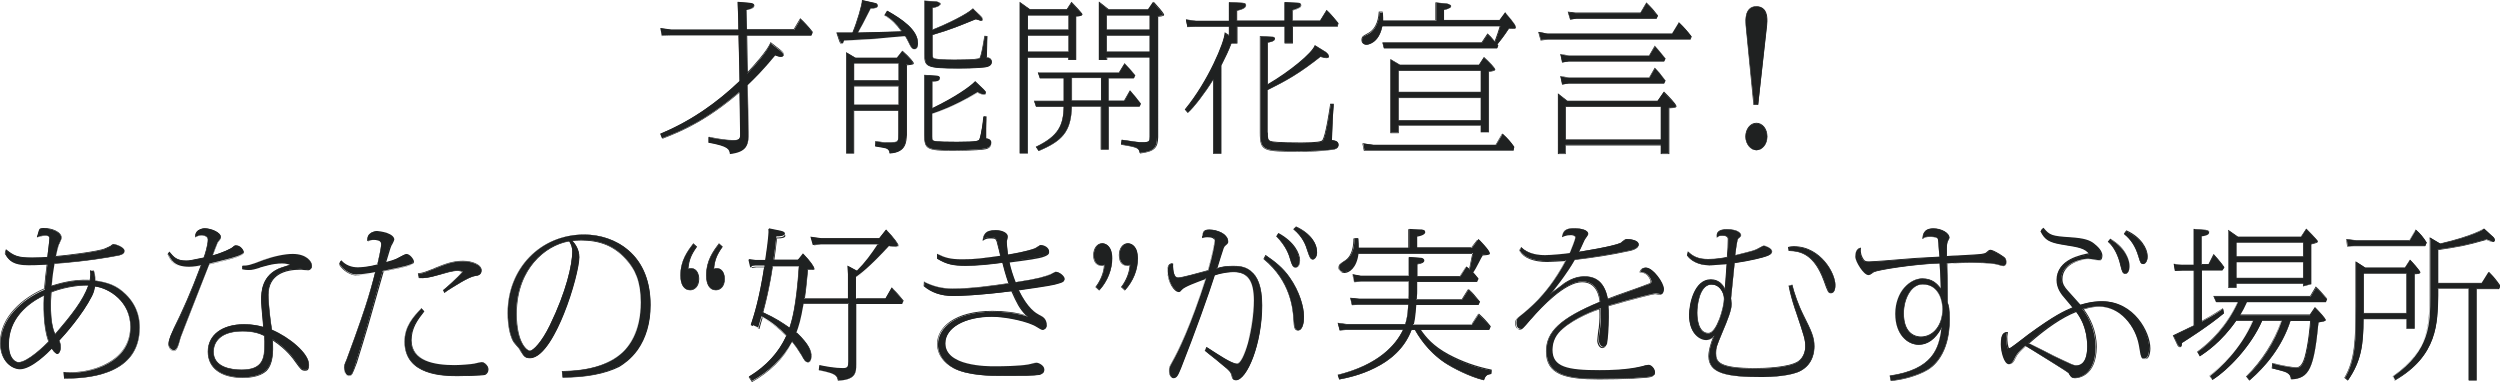 <?xml version="1.0" encoding="utf-8"?>
<!-- Generator: Adobe Illustrator 27.2.0, SVG Export Plug-In . SVG Version: 6.00 Build 0)  -->
<svg version="1.1" id="レイヤー_1" xmlns="http://www.w3.org/2000/svg" xmlns:xlink="http://www.w3.org/1999/xlink" x="0px"
	 y="0px" viewBox="0 0 838.8 128.2" style="enable-background:new 0 0 838.8 128.2;" xml:space="preserve">
<style type="text/css">
	.st0{fill:#1F2121;}
</style>
<g>
	<g>
		<path class="st0" d="M266.4,10.1l2.2-3.6c1.1,1,2.7,2.6,4,4.5l-0.4,1h-21.7l0.2,12.7c2.4-2.5,6.9-7.5,7.8-10.2l3.1,2.4
			c1,0.8,1.3,1.2,1.3,1.6c0,0.2-0.2,0.6-0.9,0.6c-0.6,0-1.4-0.3-1.9-0.5c-4.2,5.1-7.1,7.9-9.3,10l0.3,15.7c0.1,4.6-0.6,6.7-6.2,7.4
			c-0.2-1.5-0.3-2.6-7.2-3.8V46c5,1.1,7.7,1.1,8.3,1.1c2.4,0,2.4-0.7,2.3-3l-0.2-13.3c-11.4,9.8-19.9,13.3-26,15.6l-0.6-1.5
			c11.1-4.5,19.9-11.3,26.6-17.7l-0.3-15.4h-23.1l-2.7,0.1l-0.4-2.4l3.5,0.5h22.6l-0.1-6.2l-0.1-3.1l3.6,0.3
			c1.3,0.1,1.8,0.3,1.8,0.9c0,1-2.1,1.4-2.6,1.5l0.1,6.6H266.4z"/>
		<path class="st0" d="M245,51.6l0-0.1c-0.2-1.4-0.3-2.6-7.1-3.7l-0.1,0v-1.9l0.1,0c3.3,0.7,6.1,1.1,8.2,1.1c1,0,1.6-0.1,1.9-0.4
			c0.4-0.4,0.4-1.2,0.4-2.5l-0.2-13.1c-10.7,9.1-18.7,12.8-25.8,15.5l-0.1,0l-0.7-1.7l0.1,0c9.4-3.9,18.3-9.8,26.5-17.6L247.8,12
			h-23l-2.8,0.1l-0.4-2.7l3.6,0.5l22.5,0l-0.1-6.1l-0.1-3.2l3.7,0.3c1.2,0.1,1.9,0.3,1.9,1c0,1-1.9,1.4-2.6,1.5l0,0l0.1,6.4h15.7
			l2.2-3.7l0.1,0.1c1.1,1,2.7,2.7,4.1,4.5l0,0l-0.4,1.1h-21.6l0.2,12.3c1.4-1.5,6.6-7.1,7.6-9.9l0-0.1l3.2,2.5
			c1,0.8,1.3,1.2,1.3,1.7c0,0.3-0.3,0.7-1,0.7c-0.7,0-1.4-0.3-1.9-0.5c-4.3,5.2-7.3,8-9.3,9.9l0.3,15.6c0.1,4.7-0.7,6.8-6.2,7.5
			L245,51.6z M238,47.6c6.7,1.2,7,2.4,7.2,3.8c5.5-0.7,6.1-2.9,6-7.3l-0.3-15.7l0,0c2-1.9,5-4.8,9.3-10l0-0.1l0.1,0
			c0.4,0.2,1.2,0.5,1.8,0.5c0.7,0,0.8-0.4,0.8-0.5c0-0.4-0.3-0.8-1.3-1.5l-3-2.3c-1.2,3.1-6.7,8.9-7.8,10.1l-0.2,0.2l0-0.2
			l-0.2-12.8h21.7l0.3-0.9c-1.3-1.8-2.9-3.4-3.9-4.3l-2.2,3.6h-16l0-0.1l-0.1-6.7l0.2,0c0.6-0.1,2.4-0.5,2.4-1.3
			c0-0.5-0.5-0.7-1.7-0.8l-3.5-0.3l0.1,3l0.1,6.3h-22.7l-3.4-0.5l0.3,2.2l2.6-0.1H248l0,0.1l0.3,15.4l0,0
			c-8.2,7.8-17.1,13.8-26.5,17.6l0.6,1.3c7.1-2.7,15.1-6.4,25.9-15.6l0.2-0.1l0.2,13.5c0,1.3,0.1,2.2-0.4,2.6
			c-0.3,0.4-0.9,0.5-2,0.5c-2.1,0-4.9-0.4-8.2-1.1V47.6z"/>
	</g>
	<g>
		<path class="st0" d="M297.8,3.7C302.4,6.3,308,10,308,14.6c0,1.6-0.9,1.9-1.2,1.9c-0.8,0-1.2-1-1.5-1.5c-0.8-1.7-1-2.1-1.5-2.9
			c-2.4,0.2-7.2,0.6-10.1,0.9c-1.6,0.1-9,0.5-10.5,0.6c-0.3,0.8-0.4,1-0.7,1c-0.3,0-0.6-0.6-0.8-1.1l-0.9-2.5h5.3
			c1.5-3.5,3.2-9.4,3.2-10.9l4.4,1c0.4,0.1,0.7,0.4,0.7,0.8c0,0.4-0.2,0.6-0.6,0.7c-0.3,0.1-1.1,0.2-1.7,0.2
			c-2.4,4.8-3.3,6.5-4.3,8.2c3.5-0.1,8.2-0.2,14.9-0.4c-1.9-2.5-3.1-3.8-5.7-5.5L297.8,3.7z M300.9,19.4l1.8-2.3
			c2.6,2.3,3.6,3.8,3.6,4c0,0.4-0.2,0.4-2.3,0.6v23.5c0,2.4,0,5.9-5.5,6.2c-0.1-1-0.5-1.4-1.2-1.7c-0.4-0.2-2.4-0.5-3.7-0.7l0.1-1.6
			c1.5,0.2,2.2,0.4,3,0.4c3.7,0,4.1,0,4.5-0.6c0.2-0.3,0.2-1,0.2-2.6v-7.5h-15v14.3h-2.5V17.6l3.1,1.8H300.9z M286.5,27h15v-5.8h-15
			V27z M286.5,35.2h15v-6.4h-15V35.2z M328.9,5.3c0.5,0.5,0.8,0.9,0.8,1.2s-0.3,0.4-0.5,0.4c-0.3,0-1.6-0.5-1.8-0.5
			c-5.1,2.1-8.3,3.5-14.5,5.3v6.1c0,1.2,0,1.4,0.3,1.7c0.5,0.6,5.9,0.6,7,0.6c1.4,0,7.9,0,8.5-0.5c0.7-0.7,1.6-6.8,1.7-7.5l0.8,0.1
			c0,1.1-0.2,6.1-0.2,7.1c1.4,0.1,1.7,1,1.7,1.5c0,1.3-1.5,1.6-2.2,1.7c-0.8,0.1-3.2,0.4-8.8,0.4c-11,0-11.4-0.5-11.4-4.9V0.3l4,0.3
			c0.8,0.1,1.1,0.4,1.1,0.7c0,0.8-1.1,1-2.5,1.3V10c5.1-2,11.8-5.3,13.6-7.1L328.9,5.3z M312.8,44.7c0,2.1,0,2.3,0.4,2.5
			c0.8,0.4,5.8,0.4,7.9,0.4c7.1,0,7.4-0.4,7.6-1c0.5-1.4,1.2-5.9,1.4-7.6l0.9,0.1c0,0.6-0.1,3.5-0.1,4v3.3c1.6,0.2,1.7,1.1,1.7,1.4
			c0,1.7-1.5,1.9-2.6,2.1c-2.4,0.4-7.6,0.5-10.2,0.5c-8.7,0-9.6-0.5-9.6-5.1V25.2l4.3,0.3c0.4,0.1,0.8,0.3,0.8,0.8
			c0,0.9-0.9,1-2.5,1.1v9c7.4-3.6,12.6-7.1,14.4-9l2.9,2.7c0.5,0.5,0.7,0.8,0.7,1c0,0.3-0.3,0.6-0.7,0.6c-0.6,0-1.7-0.6-2.1-0.8
			c-3.2,1.9-8.3,4.9-15.2,7.2V44.7z"/>
		<path class="st0" d="M298.5,51.5L298.5,51.5c-0.1-1.1-0.5-1.4-1.2-1.7c-0.3-0.1-2-0.4-3.3-0.6l-0.4-0.1l0.1-1.8l0.1,0
			c0.5,0.1,0.8,0.1,1.2,0.2c0.8,0.1,1.3,0.2,1.8,0.2c3.6,0,4,0,4.4-0.6c0.2-0.3,0.2-1,0.2-2.5v-7.4h-14.8v14.3h-2.7v-34l3.2,1.9
			h13.8l1.9-2.4l0.1,0.1c2.5,2.2,3.7,3.8,3.7,4.1c0,0.4-0.2,0.5-2.1,0.7l-0.2,0v23.4C304.1,47.6,304.1,51.2,298.5,51.5L298.5,51.5z
			 M284,51.3h2.3V37h15.2v7.6c0,1.6,0,2.3-0.2,2.6c-0.5,0.6-0.9,0.6-4.6,0.6c-0.5,0-1-0.1-1.8-0.2c-0.3,0-0.7-0.1-1.1-0.2l-0.1,1.4
			l0.3,0c1.3,0.2,3,0.5,3.3,0.6c0.7,0.3,1.2,0.6,1.3,1.7c5.3-0.3,5.3-3.6,5.3-6.1V21.6l0.4,0c1.8-0.2,1.9-0.2,1.9-0.5
			c0-0.2-1-1.7-3.5-3.9l-1.8,2.3h-14l-3-1.7V51.3z M319.8,50.6c-8.8,0-9.7-0.5-9.7-5.2V25.1l4.4,0.3c0.5,0.1,0.9,0.3,0.9,0.9
			c0,0.9-1,1.1-2.5,1.2v8.7c7.3-3.5,12.5-7.1,14.2-8.9l0.1-0.1l2.9,2.8c0.6,0.6,0.7,0.8,0.7,1.1c0,0.4-0.3,0.7-0.8,0.7
			c-0.5,0-1.3-0.4-1.8-0.6c-0.1-0.1-0.2-0.1-0.3-0.1l0,0c-3.3,1.9-8.3,4.8-15.1,7.1v6.5c0,2.1,0,2.2,0.4,2.5
			c0.7,0.4,5.9,0.4,7.9,0.4c7.2,0,7.3-0.4,7.5-0.9c0.6-1.4,1.2-6,1.3-7.5l0-0.1l1.1,0.1v0.1c0,0.3,0,1.3-0.1,2.2c0,0.8,0,1.5,0,1.7
			v3.3c1.6,0.2,1.7,1.2,1.7,1.5c0,1.8-1.7,2.1-2.7,2.2C327.6,50.5,322.3,50.6,319.8,50.6z M310.3,25.3v20.1c0,4.6,0.8,5,9.5,5
			c2.5,0,7.8-0.1,10.2-0.5c1.3-0.2,2.6-0.5,2.6-2c0-0.3-0.2-1.1-1.6-1.3l-0.1,0v-3.4c0-0.2,0-1,0-1.8c0-0.8,0.1-1.7,0.1-2.1l-0.7,0
			c-0.2,1.6-0.8,6.1-1.3,7.5c-0.2,0.6-0.4,1-7.7,1c-3.6,0-7.3-0.1-8-0.4c-0.5-0.3-0.5-0.5-0.5-2.6v-6.6l0.1,0
			c6.8-2.3,11.8-5.2,15.1-7.1l0.1-0.1l0,0c0.1,0,0.2,0.1,0.4,0.2c0.5,0.2,1.3,0.6,1.7,0.6c0.4,0,0.6-0.2,0.6-0.5
			c0-0.2-0.1-0.4-0.7-1l-2.8-2.6c-1.8,1.9-7.1,5.4-14.4,8.9l-0.1,0.1v-9.2l0.1,0c1.6-0.2,2.4-0.3,2.4-1c0-0.4-0.4-0.6-0.7-0.7
			L310.3,25.3z M301.5,35.3h-15.2v-6.6h15.2V35.3z M286.6,35.1h14.8V29h-14.8V35.1z M301.5,27.1h-15.2v-6h15.2V27.1z M286.6,26.9
			h14.8v-5.6h-14.8V26.9z M321.6,23c-11.1,0-11.5-0.6-11.5-5V0.2l4.1,0.3c0.8,0.1,1.2,0.4,1.2,0.8c0,0.9-1.1,1.1-2.5,1.4v7.2
			c5.1-2,11.7-5.3,13.4-7l0.1-0.1l2.6,2.4c0.6,0.6,0.8,0.9,0.8,1.3c0,0.2-0.1,0.5-0.6,0.5c-0.2,0-0.6-0.1-1-0.3
			c-0.3-0.1-0.7-0.2-0.8-0.2l-0.8,0.3c-4.7,1.9-7.8,3.2-13.6,4.9v6c0,1.2,0,1.4,0.2,1.7c0.3,0.4,2.9,0.6,6.9,0.6
			c7.1,0,8.3-0.4,8.5-0.5c0.4-0.4,0.9-2.8,1.6-7c0-0.2,0-0.3,0.1-0.4l0-0.1l1,0.1v0.1c0,0.6-0.1,2.2-0.1,3.8c0,1.4-0.1,2.7-0.1,3.2
			c1.3,0.1,1.7,0.9,1.7,1.6c0,1.4-1.6,1.7-2.2,1.8C329.6,22.7,327.2,23,321.6,23z M310.3,0.4v17.5c0,4.3,0.4,4.8,11.3,4.8
			c5.5,0,8-0.3,8.8-0.4c1-0.2,2.1-0.5,2.1-1.6c0-0.3-0.1-1.3-1.6-1.4l-0.1,0v-0.1c0-0.5,0-1.8,0.1-3.3c0.1-1.5,0.1-3,0.1-3.7l-0.6,0
			c0,0.1,0,0.2,0,0.3c-0.7,4.4-1.2,6.7-1.6,7.1c-0.4,0.4-3.3,0.6-8.6,0.6c-3,0-6.6-0.1-7-0.7c-0.3-0.4-0.3-0.6-0.3-1.8v-6.2l0.1,0
			c5.8-1.7,8.9-3,13.6-5l0.9-0.3c0.1,0,0.4,0.1,0.9,0.3c0.4,0.1,0.8,0.3,1,0.3c0.4,0,0.4-0.2,0.4-0.3c0-0.3-0.2-0.6-0.8-1.2
			l-2.4-2.3c-1.8,1.7-8.4,5-13.5,7l-0.1,0.1V2.5l0.1,0c1.4-0.3,2.5-0.5,2.5-1.2c0-0.3-0.3-0.6-1-0.6L310.3,0.4z M306.8,16.6
			c-0.8,0-1.3-1-1.6-1.6l-0.4-0.8c-0.5-1-0.7-1.4-1.1-2l-0.8,0.1c-2.5,0.2-6.7,0.6-9.2,0.8c-0.7,0-2.5,0.2-4.5,0.3
			c-2.4,0.1-5.1,0.3-6,0.4c-0.3,0.7-0.4,1-0.8,1c-0.4,0-0.7-0.6-0.9-1.2l-0.9-2.7h5.4c1.5-3.6,3.2-9.4,3.2-10.8V0l4.5,1
			c0.5,0.1,0.8,0.4,0.8,0.9c0,0.5-0.3,0.7-0.7,0.8c-0.3,0.1-1.1,0.2-1.7,0.2c-2.3,4.6-3.2,6.3-4.2,8c4.6-0.1,9.2-0.2,14.5-0.4
			c-1.8-2.4-3-3.7-5.6-5.3l-0.1-0.1l0.9-1.5l0.1,0c4.8,2.7,10.3,6.3,10.3,10.9C308.1,16.3,307.1,16.6,306.8,16.6z M303.9,12.1
			L303.9,12.1c0.4,0.7,0.6,1.1,1.1,2.2l0.4,0.8c0.3,0.5,0.7,1.5,1.4,1.5c0.2,0,1.1-0.3,1.1-1.8c0-4.5-5.4-8.1-10.1-10.7l-0.7,1.2
			c2.6,1.6,3.8,3,5.7,5.4l0.1,0.2l-0.2,0c-5.5,0.2-10.2,0.4-14.9,0.4l-0.2,0l0.1-0.2c1.1-1.8,2-3.5,4.3-8.2l0-0.1h0.1
			c0.6,0,1.5-0.2,1.7-0.2c0.4-0.1,0.5-0.3,0.5-0.6c0-0.3-0.2-0.6-0.6-0.7l-4.3-0.9c-0.1,1.6-1.8,7.2-3.2,10.8l0,0.1H281l0.8,2.4
			c0.1,0.3,0.4,1.1,0.7,1.1c0.2,0,0.3-0.2,0.6-0.9l0-0.1l0.1,0c0.9-0.1,3.6-0.2,6.1-0.4c1.9-0.1,3.8-0.2,4.5-0.3
			c2.6-0.2,6.7-0.6,9.2-0.8L303.9,12.1z"/>
	</g>
	<g>
		<path class="st0" d="M357.9,3.3l1.6-2.4c1.2,1.2,3.6,3.8,3.6,4c0,0.6-1.7,0.6-2.1,0.6v14.6h-2.5v-0.8h-13.7v32.1h-2.6V0.8l3.3,2.4
			H357.9z M344.8,10h13.7V5.1h-13.7V10z M344.8,17.4h13.7v-5.5h-13.7V17.4z M372.1,33.8h5.2l1.9-3.4c1.5,1.7,1.9,2.2,3.6,4.4
			l-0.4,0.9h-10.4v14.4h-2.5V35.7h-9.9c-0.2,8.4-3.2,11.6-11.1,14.9l-0.9-1.3c7.6-3.7,9.2-7.2,9.3-13.6h-9.3l-0.6-1.8h9.9v-7.7h-8
			l-0.6-1.8h27.2l1.9-3.1c1.5,1.6,1.8,1.9,3.5,4l-0.4,0.9h-8.5V33.8z M359.6,26.1v7.7h9.9v-7.7H359.6z M371.3,20.1h-2.6V0.7l3.1,2.5
			h13.3l1.7-2.5c1.5,1.6,3.4,3.8,3.4,4.2c0,0.4-1.6,0.5-2,0.5V46c0,3.4-0.9,4.8-5.8,5.3c-0.4-1.7-0.5-1.9-6.3-2.9l0.2-1.5
			c5.2,0.8,5.5,0.8,7,0.8c2.3,0,2.4-0.3,2.4-1.9V19.2h-14.5V20.1z M385.8,5.1h-14.5V10h14.5V5.1z M371.3,17.4h14.5v-5.5h-14.5V17.4z
			"/>
		<path class="st0" d="M382.5,51.5L382.5,51.5c-0.4-1.7-0.5-2-6.2-2.9l-0.1,0l0.2-1.7l0.1,0c5.2,0.8,5.5,0.8,7,0.8
			c2.3,0,2.3-0.2,2.3-1.8V19.3h-14.3v0.8h-2.8V0.5l3.3,2.6h13.3l1.8-2.5l0.1,0.1c1.1,1.2,3.4,3.7,3.4,4.3c0,0.5-1.6,0.6-2,0.6V46
			C388.5,49.4,387.6,50.9,382.5,51.5L382.5,51.5z M376.4,48.4c5.4,0.9,5.8,1.2,6.2,2.9c4.8-0.6,5.6-1.9,5.6-5.2V5.4h0.1
			c0.7,0,1.9-0.2,1.9-0.4c0-0.3-1.6-2.3-3.3-4.1l-1.7,2.4h-13.4l0,0l-3-2.4v19h2.4v-0.8h14.7v26.7c0,1.7-0.1,2-2.5,2
			c-1.5,0-1.7,0-6.9-0.7L376.4,48.4z M344.9,51.5h-2.8V0.6l3.5,2.5h12.3l1.6-2.5l0.1,0.1c1,1,3.6,3.8,3.6,4.1c0,0.1-0.1,0.2-0.2,0.3
			c-0.4,0.3-1.5,0.4-1.9,0.4v14.6h-2.7v-0.8h-13.5V51.5z M342.3,51.3h2.4V19.1h13.9V20h2.3V5.4l0.1,0c0.3,0,1.5,0,1.8-0.3
			c0.1-0.1,0.1-0.1,0.1-0.2c-0.1-0.3-2.1-2.6-3.4-3.9L358,3.4h-12.5L342.3,1V51.3z M348.5,50.7l-1-1.5l0.1,0
			c7.7-3.7,9.1-7.3,9.3-13.4h-9.3l-0.7-2h10v-7.5h-8l-0.7-2h27.2l1.9-3.1l0.1,0.1c1.5,1.6,1.9,2,3.5,4l0,0l-0.5,1h-8.4v7.5h5.1
			l2-3.5l0.1,0.1c1.5,1.8,1.9,2.2,3.6,4.4l0,0l-0.5,1h-10.3v14.4h-2.7V35.8h-9.7C359.5,44.5,356,47.5,348.5,50.7L348.5,50.7z
			 M347.8,49.3l0.8,1.2c7.3-3.1,10.8-6.1,10.9-14.8l0-0.1h10.1V50h2.3V35.6h10.4l0.4-0.8c-1.7-2.1-2-2.6-3.5-4.2l-1.9,3.3H372V26
			h8.5l0.4-0.8c-1.6-1.9-2-2.4-3.4-3.8l-1.9,3h-27.1l0.5,1.6h8v7.9h-9.9l0.6,1.6h9.3l0,0.1C357,41.8,355.5,45.5,347.8,49.3z
			 M369.7,33.9h-10.1V26h10.1V33.9z M359.7,33.7h9.7v-7.5h-9.7V33.7z M385.9,17.5h-14.7v-5.7h14.7V17.5z M371.4,17.3h14.3V12h-14.3
			V17.3z M358.5,17.5h-13.9v-5.7h13.9V17.5z M344.9,17.3h13.5V12h-13.5V17.3z M385.9,10.1h-14.7V5h14.7V10.1z M371.4,9.9h14.3V5.2
			h-14.3V9.9z M358.5,10.1h-13.9V5h13.9V10.1z M344.9,9.9h13.5V5.2h-13.5V9.9z"/>
	</g>
	<g>
		<path class="st0" d="M412.4,0.8l4.2,0.2c0.7,0.1,1.4,0.1,1.4,0.8c0,1.1-2.4,1.6-3,1.7V7h16V0.8l4.3,0.2c0.3,0,1.1,0.1,1.1,0.8
			s-1.1,1.1-2.8,1.6V7h9.3l2.2-3.5c1.4,1.2,2.1,2.2,3.9,4.3l-0.3,1h-15.1v5.6h-2.6V8.9h-16v5.6h-1.9c-1,2.6-1.8,4.3-3.4,7.5v29.5
			h-2.6V26.6c-2.6,4.2-6.5,9.4-8.5,11.2l-0.9-1c7.8-9.6,13.2-22.7,13.3-25.7l1.4,0.9V8.9h-11.2L398.4,9l-0.5-2.4l3.2,0.4h11.2V0.8z
			 M425.4,44.5c0,1.9,0,2.6,1,3c1.2,0.5,8.5,0.5,10.3,0.5c1.5,0,6.5,0,7.1-0.7c1.1-1.2,2.5-11,2.7-12.3h1
			c-0.2,1.7-0.6,10.1-0.6,12.1c0.8,0.1,2.2,0.2,2.2,1.5c0,1.1-1.2,1.5-2.2,1.6c-3.5,0.4-6.5,0.5-10.9,0.5c-12.1,0-13.1-0.1-13.1-6.3
			V12.2l3.8,0.2c0.4,0,1.1,0,1.1,0.6c0,0.8-1.8,1.2-2.4,1.2v14.2c7.3-4.2,15-10.6,15.9-13.1l3.6,2.2c0.4,0.3,1,0.9,1,1.4
			s-0.5,0.5-0.8,0.5c-0.4,0-0.5-0.1-2-0.4c-6.7,5.3-11.2,7.9-17.8,11.2V44.5z"/>
		<path class="st0" d="M409.8,51.6H407V26.9c-2.6,4.2-6.4,9.2-8.4,10.9l-0.1,0.1l-1-1.2l0.1-0.1c7.8-9.5,13.2-22.6,13.3-25.6l0-0.2
			l1.4,0.9V9h-11.1l-2.8,0.1l-0.5-2.6l3.4,0.5l11.1,0V0.7l4.3,0.2c0.7,0.1,1.4,0.1,1.4,0.9c0,1.1-2,1.6-3,1.8v3.3H431V0.7l0.1,0
			l4.3,0.2h0c0.8,0,1.2,0.3,1.2,0.9c0,0.8-1.1,1.2-2.8,1.7v3.4h9.1l2.2-3.6l0.1,0.1c1.1,1,1.8,1.9,3.1,3.4c0.2,0.3,0.5,0.6,0.8,1
			l0,0L448.8,9h-15v5.6H431V9h-15.8v5.6h-2c-1,2.6-1.9,4.4-3.4,7.4V51.6z M407.2,51.4h2.4l0-29.5c1.5-3,2.3-4.8,3.4-7.4l0-0.1h1.9
			V8.8h16.2v5.6h2.4V8.8h15.1l0.3-0.9c-0.3-0.3-0.5-0.6-0.8-0.9c-1.2-1.5-1.9-2.3-3-3.3L443,7.1h-9.4V3.4l0.1,0
			c1.6-0.4,2.7-0.8,2.7-1.5c0-0.6-0.6-0.7-1-0.7l-4.2-0.2v6.2h-16.2V3.4l0.1,0c0.7-0.1,2.9-0.6,2.9-1.6c0-0.5-0.5-0.6-1.3-0.7
			l-4.1-0.2v6.2h-11.3l-3.1-0.4l0.4,2.2l2.7-0.1h11.3v3.4l-1.4-0.9c-0.3,3.3-5.6,16.1-13.3,25.5l0.7,0.9c2-1.8,5.8-6.9,8.4-11.1
			l0.2-0.3V51.4z M435.9,50.9c-12,0-13.2,0-13.2-6.4V12.1l3.9,0.2c0.4,0,1.2,0,1.2,0.7c0,0.9-1.8,1.2-2.4,1.3v13.9
			c7.2-4.2,14.8-10.4,15.7-13l0-0.1l3.7,2.3c0.5,0.4,1.1,0.9,1.1,1.5c0,0.6-0.6,0.6-0.9,0.6c-0.4,0-0.5,0-1.6-0.3l-0.4-0.1
			c-6.8,5.4-11.3,8-17.7,11.1v14.2c0,1.9,0,2.5,1,2.9c0.5,0.2,2.7,0.5,10.3,0.5c5.3,0,6.7-0.4,7-0.7c1.1-1.2,2.5-10.9,2.7-12.2
			l0-0.1h1.2l0,0.1c-0.2,1.8-0.6,9.9-0.6,12.1l0.1,0c0.8,0.1,2.1,0.3,2.1,1.6c0,1-0.8,1.6-2.3,1.7C443.2,50.8,439.9,50.9,435.9,50.9
			z M422.9,12.3v32.2c0,6.2,1,6.2,13,6.2c3.9,0,7.2,0,10.8-0.5c1-0.1,2.1-0.4,2.1-1.5c0-1.1-1.2-1.3-1.9-1.4l-0.2,0v-0.1
			c0-2,0.4-10.1,0.6-12h-0.8c-0.2,1.6-1.6,11-2.7,12.2c-0.4,0.5-2.7,0.7-7.1,0.7c-6.1,0-9.6-0.2-10.4-0.5c-1.1-0.5-1.1-1.2-1.1-3.1
			V30.1l0.1,0c6.4-3.2,11-5.8,17.8-11.2l0,0l0.5,0.1c1.1,0.3,1.2,0.3,1.6,0.3c0.3,0,0.7-0.1,0.7-0.4c0-0.4-0.4-0.8-1-1.3l-3.5-2.1
			c-1.1,2.7-8.8,9-15.9,13.1l-0.1,0.1V14.1l0.1,0c0.6-0.1,2.3-0.4,2.3-1.1c0-0.5-0.5-0.5-1-0.5L422.9,12.3z"/>
	</g>
	<g>
		<path class="st0" d="M503.2,6.8l1.9-2.5c0.4,0.5,3.5,3.9,3.5,4.8c0,0.5-0.3,0.5-2.3,0.4c-1.9,2.9-3.2,4.5-3.9,5.4l0.3,0.4
			l-0.4,0.9h-37.9l-0.5-1.8h33.3l2-2.9c0.8,0.7,1.1,1.1,2.4,2.6c0.7-1.7,1.4-3.9,1.8-5.3h-39.6c-1.2,5.9-5,6.2-5.2,6.2
			c-0.9,0-1.6-0.5-1.6-1.5c0-1.1,0.6-1.4,1.8-1.9c3.6-1.7,3.9-6,4.1-7.4h1.1c0.1,1.6,0.1,2,0.1,2.8h17.8V0.9l3.8,0.4
			c0.5,0.1,1.1,0.3,1.1,0.7c0,0.8-1,1-2.3,1.3v3.5H503.2z M460.8,48.6H502l2.2-3.7c1.6,1.4,2.8,2.8,3.9,4.4l-0.3,1.1h-50l-0.4-2.3
			L460.8,48.6z M496.3,21.8l1.6-2.5c1.7,1.4,3.7,3.7,3.7,4c0,0.4-1,0.5-2.1,0.7v20.3h-2.6v-2.2h-27.7v2.4h-2.6V20l3.1,1.8H496.3z
			 M469.2,30.9h27.7v-7.2h-27.7V30.9z M469.2,40.4h27.7v-7.6h-27.7V40.4z"/>
		<path class="st0" d="M507.8,50.6h-50.2l-0.5-2.5l3.6,0.5h41.1l2.2-3.8l0.1,0.1c1.6,1.4,2.8,2.8,3.9,4.4l0,0L507.8,50.6z
			 M457.8,50.4h49.8l0.2-1c-1.1-1.6-2.3-2.9-3.8-4.3l-2.1,3.7l-41.2,0l-3.4-0.5L457.8,50.4z M469.3,44.7h-2.8V19.8l3.2,1.9h26.5
			l1.7-2.6l0.1,0.1c1.6,1.3,3.7,3.7,3.7,4.1c0,0.5-0.8,0.6-1.9,0.8l-0.2,0v20.3h-2.8v-2.2h-27.5V44.7z M466.7,44.5h2.4v-2.4H497v2.2
			h2.4V24l0.4-0.1c0.9-0.1,1.7-0.3,1.7-0.6c0-0.3-1.8-2.5-3.5-3.9l-1.6,2.5h-26.7l0,0l-2.9-1.7V44.5z M497,40.5h-27.9v-7.8H497V40.5
			z M469.3,40.3h27.5v-7.4h-27.5V40.3z M497,31h-27.9v-7.4H497V31z M469.3,30.8h27.5v-7h-27.5V30.8z M502.3,16.2h-38l-0.5-2h33.3
			l2-3l0.1,0.1c0.8,0.7,1.1,1.1,2.3,2.5c0.6-1.6,1.3-3.6,1.7-5h-39.4c-1.2,6-5.2,6.2-5.3,6.2c-1,0-1.7-0.6-1.7-1.6
			c0-1.2,0.7-1.5,1.7-2l0.1-0.1c3.6-1.6,3.9-5.9,4-7.3l0-0.1l0.1,0h1.2l0,0.1c0.1,1.6,0.1,2,0.1,2.7h17.6V0.8l3.9,0.4
			c0.5,0.1,1.2,0.3,1.2,0.8c0,0.8-1,1.1-2.3,1.4l0,0v3.3h18.7l1.9-2.6l0.1,0.1c1,1.2,3.5,4,3.5,4.9c0,0.1,0,0.3-0.1,0.4
			c-0.2,0.2-0.7,0.2-2.2,0.1c-1.5,2.3-2.8,4-3.9,5.3l0.3,0.4L502.3,16.2z M464.5,16h37.7l0.3-0.7l-0.3-0.4l0.1-0.1
			c1-1.3,2.4-3.1,3.9-5.4l0,0l0.1,0c1.4,0.1,2,0.1,2.2-0.1c0,0,0.1-0.1,0.1-0.2c0-0.6-1.7-2.8-3.3-4.6l-1.8,2.5h-19V3.2l0.2,0
			c1.3-0.3,2.2-0.5,2.2-1.2c0-0.3-0.5-0.5-1-0.6L481.9,1v5.9h-18V6.8c0-0.8,0-1.2-0.1-2.7h-0.9c-0.1,1.5-0.5,5.7-4.1,7.4l-0.1,0.1
			c-1.1,0.5-1.6,0.8-1.6,1.8c0,1,0.7,1.4,1.5,1.4c0,0,3.9-0.2,5.1-6.1l0-0.1h39.8l0,0.1c-0.4,1.5-1.1,3.7-1.8,5.3l-0.1,0.2l-0.1-0.1
			c-1.2-1.4-1.6-1.8-2.3-2.5l-2,2.9H464L464.5,16z"/>
	</g>
	<g>
		<path class="st0" d="M519.3,11.3H561l2.3-3.8c1.6,1.5,3,3.1,4.2,4.7l-0.4,0.9h-47.8l-2.3,0.3l-0.7-2.7L519.3,11.3z M556.1,33.9
			l2.1-3c1.6,1.6,4.1,4.2,4.1,4.8c0,0.5-1.9,0.5-2.4,0.5v15.3h-2.6v-2.9h-32v2.9h-2.5v-20l3,2.4H556.1z M526.4,18.7h27l1.9-3.2
			c1.1,1.2,2.1,2.4,3.5,4.2l-0.4,0.9h-32l-2.2,0.3l-0.6-2.6L526.4,18.7z M526.4,26.1h27l1.9-3.2c1.4,1.4,1.6,1.7,3.5,4.2l-0.4,0.9
			h-32l-2.2,0.3l-0.6-2.6L526.4,26.1z M525.3,46.9h32V35.8h-32V46.9z M528.6,4.4h21.8l2-3.3c2.1,2.1,2.3,2.4,3.8,4.3l-0.4,0.9H529
			l-2.1,0.2l-0.8-2.4L528.6,4.4z"/>
		<path class="st0" d="M560,51.7h-2.8v-2.9h-31.8v2.9h-2.7V31.3l3.2,2.5h30.3l2.1-3.1l0.1,0.1c1.4,1.4,4.1,4.1,4.1,4.9
			c0,0.6-1.7,0.6-2.4,0.6V51.7z M557.4,51.5h2.4V36.2h0.1c1.1,0,2.3-0.2,2.3-0.4c0-0.5-2-2.8-3.9-4.7l-2,3h-30.4l-2.9-2.3v19.7h2.3
			v-2.9h32.2V51.5z M557.4,47h-32.2V35.7h32.2V47z M525.4,46.8h31.8V35.9h-31.8V46.8z M524.1,28.4l-0.6-2.9l2.9,0.5h26.9l1.9-3.3
			l0.1,0.1c1.3,1.4,1.6,1.7,3.5,4.2l0,0l-0.5,1h-32L524.1,28.4z M523.8,25.7l0.5,2.4l2.1-0.3l31.9,0l0.4-0.8c-1.9-2.4-2.1-2.7-3.4-4
			l-1.9,3.1l-27.1,0L523.8,25.7z M524.1,21l-0.6-2.9l2.9,0.5h26.9l1.9-3.3l0.1,0.1c1,1.1,2,2.4,3.5,4.2l0,0l-0.5,1h-32L524.1,21z
			 M523.8,18.3l0.5,2.4l2.1-0.3l31.9,0l0.4-0.8c-1.4-1.8-2.4-3-3.4-4.1l-1.8,3.2l-27.1,0L523.8,18.3z M516.9,13.6l-0.8-2.9l3.2,0.6
			H561l2.3-3.8l0.1,0.1c1.4,1.3,2.8,2.9,4.2,4.7l0,0l-0.4,1h-47.9L516.9,13.6z M516.4,10.9l0.6,2.5l2.2-0.3l47.8,0l0.3-0.8
			c-1.3-1.7-2.7-3.3-4.1-4.6l-2.2,3.7l-41.8,0L516.4,10.9z M526.8,6.6L526.8,6.6L526,3.9l2.6,0.3h21.8l2-3.4l0.1,0.1
			c2.1,2.1,2.3,2.4,3.8,4.3l0,0l-0.5,1H529L526.8,6.6z M526.2,4.2l0.7,2.1l2-0.2l26.7,0l0.4-0.8c-1.4-1.8-1.7-2.1-3.6-4.1l-2,3.3
			l-21.9,0L526.2,4.2z"/>
	</g>
	<g>
		<path class="st0" d="M592.9,45.9c0,2.5-1.6,4.5-3.6,4.5c-1.9,0-3.6-2.1-3.6-4.5c0-2.5,1.6-4.5,3.6-4.5
			C591.3,41.4,592.9,43.3,592.9,45.9z M585.8,8.5c-0.2-2.3-0.2-6.3,3.5-6.3c3.3,0,3.8,3.3,3.5,6.3l-2.9,26.6h-1.4L585.8,8.5z"/>
		<path class="st0" d="M589.3,50.4c-2,0-3.7-2.1-3.7-4.6c0-2.5,1.6-4.6,3.7-4.6c2.1,0,3.7,2,3.7,4.6C593,48.4,591.3,50.4,589.3,50.4
			z M589.3,41.5c-1.9,0-3.5,2-3.5,4.4c0,2.4,1.6,4.4,3.5,4.4c1.9,0,3.5-2,3.5-4.4C592.8,43.4,591.2,41.5,589.3,41.5z M589.9,35.2
			h-1.6l0-0.1l-2.6-26.6c-0.2-2.5,0.1-4.3,1.1-5.4c0.6-0.7,1.4-1,2.5-1c1.1,0,1.9,0.3,2.6,1c1.2,1.3,1.2,3.6,1,5.4L589.9,35.2z
			 M588.5,35h1.2l2.9-26.5c0.2-1.7,0.2-4-1-5.2c-0.6-0.6-1.4-1-2.4-1c-1,0-1.8,0.3-2.3,0.9c-0.9,1-1.2,2.8-1,5.2L588.5,35z"/>
	</g>
	<g>
		<path class="st0" d="M31.4,90.8c0.3,0.8,0.5,1.6,0.5,3.4c4.3,0.6,7.2,1.6,10.3,4.6c4.4,4.3,4.6,9.1,4.6,11.1
			c0,16.7-19.3,17.1-25.3,17.1l-0.1-2c0.6,0.1,1.3,0.1,2.3,0.1c7,0,20.1-3.3,20.1-15.4c0-8.5-7.2-13-12-13.6c-0.1,0.6-0.3,1.9-1,3.3
			c-3.2,6.3-9.1,13-11,15c0.3,0.5,0.5,1,0.5,2.3c0,1.5-0.8,2.1-1,2.1c-0.2,0-0.9-0.2-1.9-1.8c-1.2,1.3-6.8,6.9-10.7,6.9
			c-2.6,0-6.5-2.5-6.5-8.7c0-8,6.8-14.6,14.8-18c0.3-3.6,0.6-5.9,0.9-8.4c-3.6,0.2-5.5,0.2-6.4,0.2c-5,0-6.5-1.5-7.7-3.7L2,83.8
			c2.6,2.1,3.9,2.7,8.7,2.7c2.7,0,4-0.1,5.2-0.2c0.1-0.6,0.7-6.3,0.7-6.4c0-0.8-0.9-0.9-1.4-0.9c-1,0-2,0.3-2.7,0.5
			c0.4-1.3,0.6-2.4,1-2.6c0.2-0.2,1.1-0.2,1.4-0.2c2.3,0,5.7,1.1,5.7,3.2c0,0.4-0.8,1.8-0.9,2.2c-0.1,0.1-0.5,1.5-1,4
			c2.5-0.1,14.5-1.6,16.6-2.6c0.6-0.3,1.8-0.8,1.9-0.9C38,82,38,82,38.1,82c1,0,3.7,1,3.7,2.2c0,1.1-1.6,1.4-2.2,1.5
			c-9.2,1.8-19.5,2.6-21.3,2.7c-0.4,2.5-0.7,4.2-1,7.6c2.1-0.6,6.9-2.2,12.9-1.9c0.1-0.3,0.2-1.2,0.2-2c0-0.4-0.1-0.8-0.1-1.2H31.4z
			 M14.8,99.1c-2.5,1.2-11.9,5.9-11.9,16.4c0,5.3,2.6,6.1,3.3,6.1c3,0,8.9-5.7,10.2-7C14.4,109.3,14.7,101.7,14.8,99.1z M17,102.4
			c0,1.8,0,6.7,1.5,9.8c5.6-6.5,9.5-11.4,11.2-16.5c-4.1-0.2-9.3,0.9-12.6,2.3C17,100.2,17,101.8,17,102.4z"/>
		<path class="st0" d="M21.5,127L21.5,127l-0.2-2.2l0.1,0c0.7,0.1,1.3,0.1,2.3,0.1c1.6,0,7.4-0.2,12.6-3.2c4.8-2.7,7.4-6.9,7.4-12.2
			c0-8.2-6.9-12.8-11.8-13.4l0,0c-0.1,0.6-0.3,1.9-1,3.2c-3.2,6.3-9,12.8-11,14.9l0,0.1c0.3,0.5,0.5,1,0.5,2.2
			c0,1.6-0.8,2.2-1.1,2.2c-0.3,0-1-0.2-2-1.8c-0.8,0.8-6.6,6.8-10.7,6.8c-2.6,0-6.6-2.4-6.6-8.8c0-8.6,7.6-15,14.8-18.1
			c0.3-3.2,0.5-5.4,0.8-7.5l0.1-0.7c-3.1,0.1-5.3,0.2-6.3,0.2c-5.3,0-6.7-1.8-7.8-3.8l0,0L2,83.6l0.1,0.1c2.6,2.1,3.9,2.7,8.7,2.7
			c2.6,0,3.9-0.1,5.1-0.2c0-0.5,0.2-1.9,0.4-3.3c0.2-1.4,0.3-2.9,0.3-3c0-0.7-0.8-0.8-1.3-0.8c-0.8,0-1.6,0.2-2.2,0.4
			c-0.2,0-0.3,0.1-0.5,0.1l-0.2,0l0-0.2c0.1-0.2,0.1-0.4,0.2-0.6c0.3-1.1,0.5-1.9,0.8-2.1c0.3-0.2,1.2-0.2,1.5-0.2
			c2.4,0,5.8,1.2,5.8,3.3c0,0.3-0.3,0.9-0.6,1.6c-0.1,0.3-0.2,0.5-0.3,0.6l0,0c0,0.1-0.5,1.5-1,3.9c2.8-0.2,14.4-1.6,16.5-2.6
			c0.7-0.3,1.8-0.8,1.9-0.9l0.2-0.2c0.4-0.3,0.5-0.3,0.6-0.3c0.9,0,3.8,1,3.8,2.3c0,1.2-1.7,1.5-2.2,1.6c-8.8,1.7-18.9,2.6-21.3,2.7
			c-0.4,2.4-0.7,4-0.9,7.3c2.1-0.6,6.8-2.2,12.7-1.9c0.1-0.4,0.2-1.2,0.2-1.9c0-0.3,0-0.6-0.1-0.9c0-0.1,0-0.2,0-0.3l0-0.1h1.3
			l0,0.1c0.3,0.8,0.5,1.5,0.5,3.3c4.3,0.7,7.2,1.6,10.2,4.6c4.7,4.6,4.7,9.6,4.7,11.2c0,7.2-3.5,12.2-10.5,14.9
			C31.2,126.8,25.4,127,21.5,127z M21.5,125.1l0.1,1.8c3.9,0,9.6-0.3,14.8-2.3c6.9-2.7,10.4-7.6,10.4-14.7c0-1.6,0-6.6-4.6-11.1
			c-3-3-5.9-3.9-10.2-4.6l-0.1,0v-0.1c0-1.8-0.2-2.5-0.5-3.3h-0.9c0,0.1,0,0.1,0,0.2c0,0.3,0.1,0.6,0.1,1c0,0.7-0.1,1.6-0.2,2l0,0.1
			l-0.1,0c-5.9-0.3-10.6,1.3-12.7,1.9l-0.3,0.1l0-0.1c0.3-3.5,0.6-5.1,1-7.6l0-0.1l0.1,0c2.2-0.1,12.4-1,21.3-2.7
			c0.5-0.1,2.1-0.4,2.1-1.4c0-1.2-2.6-2.1-3.6-2.1c-0.1,0-0.1,0-0.5,0.3l-0.2,0.2c-0.1,0.1-1.5,0.7-2,0.9c-2.1,1-14.2,2.5-16.7,2.7
			l-0.1,0l0-0.1c0.5-2.2,0.9-3.8,1-4.1h0c0-0.1,0.1-0.3,0.3-0.6c0.2-0.5,0.6-1.3,0.6-1.5c0-2-3.2-3.1-5.6-3.1
			c-0.4,0-1.2,0.1-1.3,0.2c-0.2,0.2-0.5,1-0.8,2c0,0.1-0.1,0.3-0.1,0.5c0.1,0,0.2-0.1,0.3-0.1c0.6-0.2,1.4-0.4,2.2-0.4
			c1,0,1.5,0.4,1.5,1c0,0.1-0.1,1.2-0.3,3c-0.2,1.5-0.3,3.1-0.4,3.4l0,0.1l-0.1,0c-1.3,0.1-2.6,0.2-5.2,0.2c-4.7,0-6.1-0.5-8.7-2.6
			L1.8,85c1.3,2.4,2.9,3.6,7.6,3.6c1.1,0,3.2-0.1,6.4-0.2l0.1,0l-0.1,1c-0.2,2.1-0.5,4.3-0.8,7.5l0,0.1l-0.1,0
			c-7.1,3.1-14.7,9.4-14.7,17.9c0,6.3,3.9,8.6,6.4,8.6c4.3,0,10.6-6.8,10.6-6.8l0.1-0.1l0.1,0.1c1,1.7,1.7,1.8,1.9,1.8
			c0.2,0,0.9-0.5,0.9-2c0-1.2-0.2-1.6-0.5-2.1l-0.1-0.2l0-0.1c2-2,7.8-8.6,11-14.9c0.7-1.3,0.9-2.5,1-3.2l0-0.2l0.1,0
			c5,0.6,12.1,5.3,12.1,13.7c0,5.3-2.6,9.6-7.5,12.4c-5.2,2.9-11.1,3.2-12.7,3.2C22.7,125.1,22.1,125.1,21.5,125.1z M6.1,121.7
			c-0.9,0-3.4-1.1-3.4-6.2c0-8.8,6.5-13.8,12-16.5l0.2-0.1l0,0.2c-0.3,6.7,0.2,11.9,1.5,15.5l0,0.1l0,0
			C15.2,115.9,9.2,121.7,6.1,121.7z M14.7,99.2C9.3,101.9,3,106.9,3,115.5c0,4.9,2.3,6,3.2,6c3,0,8.8-5.6,10-6.9
			C14.9,111,14.4,105.8,14.7,99.2z M18.5,112.4l-0.1-0.1c-1.5-3.2-1.5-8-1.5-9.9c0-0.7,0-2.2,0.2-4.4l0-0.1l0.1,0
			c3-1.3,8.3-2.5,12.6-2.3l0.1,0l0,0.1c-1.7,4.9-5.4,9.8-11.3,16.5L18.5,112.4z M17.3,98.1c-0.2,2.1-0.2,3.7-0.2,4.3
			c0,1.8,0,6.5,1.4,9.6c5.7-6.6,9.3-11.3,11.1-16.2C25.3,95.7,20.2,96.9,17.3,98.1z"/>
	</g>
	<g>
		<path class="st0" d="M56.9,84.6c1.5,1.8,2.4,2.9,5.6,2.9c1.1,0,1.6-0.1,5.9-1c0.3-0.7,1.4-4.2,1.4-6.1c0-1.5-2.1-1.5-2.2-1.5
			c-0.8,0-1.4,0.3-2,0.6c-0.3-2.2,2.1-2.9,3.1-2.9c2.1,0,5.4,1.3,5.4,2.9c0,0.5-0.1,0.6-1.1,1.8c-0.1,0.1-1.6,4-1.7,4.4
			c3.1-0.8,6.4-2.3,6.9-2.9c0.5-0.4,0.6-0.5,1-0.5c1.6,0,2.6,1.7,2.6,2.3c0,0.9-3.9,1.9-5.8,2.4c-0.9,0.3-4.9,1.2-5.7,1.4
			c-1.3,3.2-9.5,24-9.7,24.7c-0.9,3.2-1.4,4.4-2.3,4.4c-0.6,0-1.7-0.9-1.7-2.2c0-1.6,1.2-4,1.7-4.9c5.1-10.1,8.7-20.1,9.2-21.4
			c-0.9,0.2-2.6,0.5-4,0.5c-5.1,0-6.1-2.3-7.1-4.4L56.9,84.6z M81.4,89.2c1.6-0.1,2.2-0.1,6.9-1.9c3.5-1.3,7.2-2.1,9.9-2.1
			c4.6,0,6.4,2.5,6.4,3.9c0,1.1-0.9,1.4-1.2,1.4c-0.4,0-2.2-0.3-2.6-0.3c-4.9,0-10.8,1.5-10.8,8.6c0,2.9,0.8,9.5,1.2,11.8
			c5.7,2.4,12.4,7.8,12.4,11.6c0,1.6-0.5,1.9-1.2,1.9c-1.1,0-1.4-0.3-3-2.6c-1.2-1.7-3.3-4.7-7.9-7.6c0.2,6.3,0.3,12.7-10.1,12.7
			c-7.4,0-11.6-3.3-11.6-8.7c0-5.5,4.7-9.1,12.1-9.1c3.1,0,5.1,0.5,6.5,0.9c-0.6-6.7-0.7-7.8-0.7-9.3c0-2.1,0-8.4,6.9-10.7
			c0.9-0.3,2.3-0.8,3.1-0.9c-0.8-0.3-1.5-0.6-2.9-0.6c-3.2-0.1-6.5,1.1-7.9,1.5s-2.3,0.7-3.6,0.7c-0.6,0-1.1-0.1-2-0.2V89.2z
			 M81.4,111.1c-8.2,0-9.8,4.3-9.8,6.9c0,5.2,5.8,6.1,9.5,6.1c7.3,0,7.7-4.2,7.7-8.6c0-1.1-0.1-1.7-0.1-2.9
			C87.2,111.9,85.1,111.1,81.4,111.1z"/>
		<path class="st0" d="M81.4,126.8c-7.3,0-11.7-3.3-11.7-8.8c0-5.6,4.8-9.2,12.2-9.2c3,0,5,0.5,6.4,0.9c-0.6-6.6-0.7-7.6-0.7-9.2
			c0-2.1,0-8.5,7-10.8l0.4-0.1c0.7-0.2,1.7-0.5,2.3-0.7c-0.7-0.3-1.3-0.5-2.6-0.5c-0.1,0-0.2,0-0.2,0c-3,0-5.9,1-7.4,1.4L87,89.9
			c-1.3,0.4-2.3,0.7-3.6,0.7c-0.6,0-1.1-0.1-2-0.2l-0.1,0v-1.2l0.1,0c1.6-0.1,2.1-0.1,6.8-1.9c3.3-1.3,7.1-2.1,10-2.1
			c4.9,0,6.5,2.7,6.5,4c0,1.1-0.9,1.5-1.3,1.5c-0.2,0-0.8-0.1-1.4-0.1c-0.5-0.1-1-0.1-1.2-0.1c-4.9,0-10.7,1.5-10.7,8.5
			c0,2.8,0.7,9.3,1.2,11.7c5.8,2.5,12.4,7.9,12.4,11.7c0,1.7-0.5,2-1.3,2c-1.2,0-1.5-0.4-3.1-2.6c-1.1-1.6-3.3-4.6-7.7-7.5
			c0.1,3.8,0.2,7.7-2.2,10.2C87.7,126,85.1,126.8,81.4,126.8z M81.9,109c-7.3,0-12,3.5-12,9c0,5.4,4.3,8.6,11.5,8.6
			c3.7,0,6.2-0.8,7.8-2.4c2.4-2.4,2.3-6.4,2.2-10.2l0-0.2l0.2,0.1c4.6,2.9,6.7,6,7.9,7.6c1.6,2.3,1.9,2.5,2.9,2.5
			c0.7,0,1.1-0.3,1.1-1.8c-0.1-3.7-6.6-9-12.4-11.5l0,0l0-0.1c-0.5-2.3-1.2-9-1.2-11.8c0-7.2,5.9-8.7,10.9-8.7
			c0.2,0,0.7,0.1,1.2,0.1c0.6,0.1,1.1,0.1,1.4,0.1c0.3,0,1.1-0.2,1.1-1.3c0-1.2-1.5-3.8-6.3-3.8c-2.9,0-6.7,0.8-9.9,2
			c-4.5,1.8-5.2,1.9-6.8,1.9v0.8c0.9,0.2,1.3,0.2,1.9,0.2c1.3,0,2.3-0.3,3.5-0.7l0.3-0.1c1.5-0.5,4.4-1.4,7.4-1.4c0.1,0,0.2,0,0.2,0
			c1.5,0,2.1,0.3,2.9,0.6l0.4,0.2L97.7,89c-0.6,0.1-1.8,0.5-2.6,0.7l-0.4,0.1c-6.8,2.3-6.8,8.6-6.8,10.7c0,1.6,0.1,2.6,0.7,9.3
			l0,0.1l-0.1,0C87,109.5,85,109,81.9,109z M81.1,124.2c-3.6,0-9.6-0.8-9.6-6.2c0-1.6,0.7-7,9.9-7c3.7,0,5.9,0.8,7.3,1.4l0.1,0
			l0,0.1c0,0.3,0,0.6,0,0.9c0,0.7,0.1,1.3,0.1,2.1C88.9,120.2,88.3,124.2,81.1,124.2z M81.4,111.2c-9,0-9.7,5.2-9.7,6.8
			c0,5.2,5.9,6,9.4,6c7,0,7.6-3.7,7.6-8.5c0-0.8,0-1.3-0.1-2c0-0.2,0-0.5,0-0.8C87.2,112,85.1,111.2,81.4,111.2z M58.3,117.8
			c-0.7,0-1.8-1-1.8-2.3c0-1.6,1.2-3.9,1.6-4.9l0-0.1c3-6,6.1-13,9-20.8c0.1-0.2,0.1-0.3,0.2-0.5l-0.2,0c-0.9,0.2-2.5,0.5-3.7,0.5
			c-5.1,0-6.1-2.2-7.1-4.3l-0.1-0.1l0.6-0.9l0.1,0.1c1.4,1.7,2.4,2.9,5.5,2.9c1.1,0,1.6-0.1,5.4-0.9l0.5-0.1c0.3-0.7,1.4-4.1,1.4-6
			c0-1.3-1.8-1.4-2.1-1.4c-0.8,0-1.4,0.3-2,0.6l-0.1,0.1l0-0.1c-0.1-0.7,0.1-1.4,0.5-1.9c0.7-0.8,2-1.1,2.6-1.1c2.1,0,5.5,1.4,5.5,3
			c0,0.5-0.1,0.7-1.1,1.9c0,0.1-1.3,3.3-1.6,4.2c3-0.8,6.2-2.3,6.7-2.8c0.5-0.5,0.6-0.5,1-0.5c1.6,0,2.7,1.8,2.7,2.4
			c0,0.2,0,1-5.9,2.5c-0.5,0.2-2.2,0.5-3.6,0.9c-0.9,0.2-1.7,0.4-2.1,0.5c-1.3,3.3-9.4,24-9.6,24.6
			C59.8,116.4,59.3,117.8,58.3,117.8z M67.6,89.1l-0.1,0.2c0,0.1-0.1,0.3-0.2,0.6c-2.9,7.7-6,14.7-9,20.8l0,0.1
			c-0.4,0.9-1.6,3.2-1.6,4.8c0,1.2,1,2.1,1.6,2.1c0.8,0,1.3-1.1,2.2-4.4c0.2-0.6,8.4-21.5,9.7-24.7l0,0l0,0c0.3-0.1,1.2-0.3,2.1-0.5
			c1.4-0.3,3.1-0.7,3.6-0.9c5-1.3,5.8-2,5.8-2.3c0-0.5-1.1-2.2-2.5-2.2c-0.3,0-0.4,0-0.9,0.5c-0.5,0.5-3.8,2.1-7,2.9l-0.2,0l0.1-0.2
			c0.1-0.3,1.7-4.3,1.7-4.4c1-1.2,1.1-1.3,1.1-1.8c0-1.5-3.3-2.8-5.3-2.8c-0.6,0-1.8,0.3-2.5,1c-0.4,0.4-0.5,1-0.5,1.6
			c0.6-0.3,1.1-0.6,1.9-0.6c0.4,0,2.3,0.1,2.3,1.6c0,2-1.2,5.6-1.4,6.1l0,0.1l-0.6,0.1c-3.8,0.8-4.3,0.9-5.4,0.9
			c-3.2,0-4.2-1.2-5.6-2.8l-0.4,0.6l0,0c1,2.1,1.9,4.2,6.9,4.2c1.2,0,2.7-0.3,3.6-0.5L67.6,89.1z"/>
	</g>
	<g>
		<path class="st0" d="M114.3,87.5c1.4,1.6,3.5,2.4,5.6,2.4c1,0,3.7-0.2,6.7-1c0.3-1.2,1.3-5.8,1.3-7c0-0.5-0.1-1.4-2.4-1.4
			c-1.4,0-1.6,0.1-2.2,0.4c-0.4-3,2.3-3.2,2.9-3.2c0.8,0,5.7,0.8,5.7,2.8c0,0.3-0.6,1.4-0.8,1.7c-0.3,0.6-0.5,1-1.9,6
			c2.1-0.6,2.5-0.7,3.3-1.1c0.6-0.2,3-1.7,3.6-1.7c1,0,2.4,1.8,2.4,2.5c0,0.5-0.4,0.7-0.7,0.8c-1.5,0.6-5,1.3-9.4,2.2
			c-5.2,18.5-5.8,20.6-9.1,31.1c-1,3.2-1.2,4-2.3,4c-1.1,0-1.5-1.9-1.5-2.6c0-0.9,0.3-1.5,0.8-2.7c0.2-0.4,5-13.7,6.3-17.8
			c1.2-3.7,2.5-8.3,3.3-11.6c-2.4,0.5-5.5,0.8-6.5,0.8c-1.7,0-4.5-1.7-5.6-3.7L114.3,87.5z M142.2,104.4c-2.2,2.9-4.3,5.5-4.3,9.7
			c0,7,7.8,8.4,14.5,8.4c2.5,0,5.7-0.3,6.8-0.5c0.4-0.1,2.1-0.5,2.4-0.5c0.9,0,2.1,1.3,2.1,2.3c0,0.2,0,1.3-1.1,1.8
			c-1,0.4-7.7,0.5-9,0.5c-5.4,0-17.8-0.4-17.8-11.5c0-5.1,2.9-8.3,5.6-11.1L142.2,104.4z M148.8,97.3c0.7-0.5,5.1-4.4,6.5-6.2
			c-0.5-0.2-1-0.3-1.8-0.3c-1.7,0-4,0.7-6.5,1.5c-3.1,0.9-4.6,1.1-6.3,1l-0.3-1.4c1.9-0.2,2.3-0.5,5.6-1.8c3.1-1.3,5.8-2.4,9.3-2.4
			c2.9,0,6.2,1.1,6.2,3.1c0,1.5-1.2,1.7-2.1,1.8c-2.3,0.3-7.3,3.7-10.3,5.6L148.8,97.3z"/>
		<path class="st0" d="M117,126.2c-1.2,0-1.6-2-1.6-2.7c0-0.9,0.3-1.6,0.8-2.7c0.2-0.4,5-13.6,6.3-17.8c1.4-4.3,2.6-8.5,3.3-11.4
			c-2.5,0.5-5.4,0.7-6.3,0.7c-1.6,0-4.5-1.7-5.6-3.7l0,0l0.6-1.3l0.1,0.1c1.3,1.5,3.3,2.3,5.5,2.3c1,0,3.6-0.2,6.6-1l0.1-0.3
			c0.3-1.5,1.3-5.5,1.3-6.6c0-0.4,0-1.3-2.3-1.3c-1.3,0-1.5,0.1-2.1,0.4l-0.2,0.1l0-0.1c-0.1-1,0.1-1.8,0.6-2.4c0.8-0.9,2.1-1,2.4-1
			c0.4,0,1.8,0.2,3.2,0.6c1.7,0.6,2.6,1.4,2.6,2.3c0,0.2-0.3,0.8-0.7,1.6l-0.1,0.1c-0.3,0.6-0.5,1-1.9,5.8c1.9-0.5,2.3-0.7,3.2-1
			c0.2-0.1,0.7-0.3,1.2-0.6c0.9-0.5,2-1.1,2.4-1.1c1.1,0,2.5,1.8,2.5,2.6c0,0.6-0.5,0.8-0.8,0.9c-1.5,0.7-5.2,1.4-9.3,2.2
			c-5.2,18.4-5.8,20.4-9.1,31l-0.1,0.2C118.3,125.5,118.1,126.2,117,126.2z M126,91.4l0,0.2c-0.7,2.9-2,7.2-3.4,11.6
			c-1.3,4.1-6.1,17.4-6.3,17.8c-0.5,1.2-0.8,1.8-0.8,2.7c0,0.5,0.3,2.5,1.4,2.5c1,0,1.2-0.7,2.2-3.7l0.1-0.2
			c3.3-10.7,3.9-12.7,9.1-31.1l0-0.1l0.1,0c4-0.8,7.8-1.5,9.4-2.2c0.3-0.1,0.6-0.3,0.6-0.7c0-0.3-0.3-1-0.8-1.5
			c-0.5-0.6-1.1-1-1.5-1c-0.3,0-1.5,0.6-2.3,1.1c-0.5,0.3-1,0.6-1.2,0.6c-0.9,0.4-1.2,0.5-3.4,1.1l-0.2,0l0-0.2c1.4-5,1.6-5.4,1.9-6
			l0.1-0.2c0.2-0.4,0.7-1.3,0.7-1.5c0-1.9-4.8-2.7-5.6-2.7c-0.4,0-1.6,0.1-2.3,0.9c-0.4,0.5-0.6,1.2-0.5,2.1
			c0.6-0.3,0.8-0.4,2.1-0.4c2.2,0,2.5,0.7,2.5,1.5c0,1.1-0.9,5-1.3,6.7l-0.1,0.5l-0.1,0c-3,0.8-5.7,1-6.7,1c-2.2,0-4.2-0.8-5.5-2.3
			l-0.4,0.9c1.1,2,3.9,3.6,5.5,3.6c0.9,0,4-0.3,6.5-0.8L126,91.4z M153.6,126.2c-4.4,0-17.9,0-17.9-11.6c0-5.2,3-8.4,5.6-11.1
			l0.1-0.1l1,1.1l-0.1,0.1c-2.2,2.8-4.2,5.5-4.2,9.6c0,6.9,7.8,8.3,14.4,8.3c2.5,0,5.6-0.3,6.8-0.5c0.2,0,0.5-0.1,0.9-0.2
			c0.6-0.1,1.3-0.3,1.5-0.3c0.9,0,2.2,1.3,2.2,2.4c0,0.9-0.4,1.5-1.1,1.9C161.6,126.1,154.6,126.2,153.6,126.2z M141.3,103.6
			c-2.6,2.7-5.5,5.8-5.5,10.9c0,11.4,13.3,11.4,17.7,11.4c1.6,0,8.1-0.1,9-0.5c0.7-0.3,1-0.9,1-1.7c0-0.9-1.2-2.2-2-2.2
			c-0.2,0-0.9,0.2-1.4,0.3c-0.4,0.1-0.8,0.2-0.9,0.2c-1.2,0.2-4.4,0.5-6.8,0.5c-6.6,0-14.6-1.5-14.6-8.5c0-4.2,2.1-6.9,4.2-9.7
			L141.3,103.6z M149.1,98.3l-0.5-1l0.1,0c0.7-0.5,4.9-4.2,6.4-6.1l0,0c-0.5-0.1-0.9-0.3-1.6-0.3c-1.6,0-3.9,0.7-6.4,1.4l-0.1,0
			c-3.1,0.9-4.6,1.1-6.4,1l-0.1,0l-0.3-1.6l0.1,0c1.6-0.2,2.1-0.4,4.4-1.3c0.4-0.1,0.8-0.3,1.2-0.5c3.2-1.3,5.9-2.4,9.4-2.4
			c3.1,0,6.3,1.2,6.3,3.2c0,1.6-1.4,1.8-2.2,1.9c-2,0.3-6.2,3-9.3,4.9C149.8,97.8,149.5,98,149.1,98.3L149.1,98.3z M148.9,97.4
			l0.3,0.6c0.3-0.2,0.6-0.4,0.9-0.6c3.1-2,7.3-4.7,9.3-5c0.9-0.1,2-0.3,2-1.7c0-1.9-3.1-3-6.1-3c-3.4,0-6.1,1-9.3,2.4
			c-0.5,0.2-0.9,0.4-1.2,0.5c-2.2,0.9-2.8,1.1-4.3,1.3l0.2,1.2c1.7,0.1,3.2-0.1,6.2-1l0.1,0c2.5-0.7,4.8-1.4,6.4-1.4
			c0.7,0,1.2,0.1,1.6,0.3l0.3,0.1l-0.1,0.1C154,93,149.8,96.7,148.9,97.4z"/>
	</g>
	<g>
		<path class="st0" d="M188.6,124.6c11.7-0.2,26.4-3.4,26.4-23.2c0-7.1-1.9-11.1-5-14.6c-4.4-4.9-9.6-6.3-15-6.3
			c-1.4,0-2.3,0.1-3.1,0.2c1,1.1,2.4,2.9,2.4,5.6c0,5.8-8.4,33.8-16.5,33.8c-1.7,0-2.1-0.6-3.3-2.8c-0.3-0.5-1.8-2.2-2.1-2.6
			c-1.9-3.1-2-8.4-2-9.8c0-14.7,10.9-26.2,25.6-26.2c9.9,0,22.2,6.2,22.2,23.5c0,13.8-8,19.3-10.5,20.6c-5.1,2.8-11.8,3.8-19,3.8
			L188.6,124.6z M173.2,105.2c0,10.2,3.8,12.5,4.5,12.5c1.2,0,4.1-3.1,6.8-8.6c5.5-11.3,7.5-20.4,7.5-24.6c0-1.4-0.2-2.1-1-3.6
			C183,82.1,173.2,90.3,173.2,105.2z"/>
		<path class="st0" d="M188.8,126.7L188.8,126.7l-0.3-2.2l0.1,0c17.7-0.2,26.3-7.8,26.3-23.1c0-6.4-1.4-10.6-5-14.5
			c-3.9-4.3-8.6-6.2-14.9-6.2c-1,0-1.8,0.1-2.5,0.1c-0.1,0-0.3,0-0.4,0c0.9,1,2.3,2.8,2.3,5.5c0,2.9-2.1,11.5-5.2,19.1
			c-2.2,5.5-6.7,14.8-11.4,14.8c-1.7,0-2.1-0.7-3.4-2.7l0-0.1c-0.1-0.3-0.7-0.9-1.2-1.5c-0.4-0.5-0.8-0.9-0.9-1.1
			c-1.9-3-2-8.3-2-9.8c0-15,11-26.3,25.7-26.3c5.6,0,11,1.9,14.9,5.3c4.9,4.2,7.4,10.5,7.4,18.4c0,5.9-1.5,11-4.3,15
			c-2.3,3.2-4.9,4.9-6.2,5.7C203.2,125.4,196.8,126.7,188.8,126.7z M188.7,124.7l0.1,1.8c8,0,14.3-1.3,18.8-3.8
			c2.4-1.4,10.4-6.9,10.4-20.5c0-7.8-2.5-14.1-7.4-18.2c-3.9-3.3-9.2-5.2-14.7-5.2c-14.5,0-25.5,11.2-25.5,26.1c0,1.5,0.1,6.7,2,9.7
			c0.1,0.2,0.5,0.6,0.9,1.1c0.5,0.6,1,1.3,1.2,1.5l0,0.1c1.2,2,1.6,2.6,3.2,2.6c8,0,16.4-28,16.4-33.7c0-2.7-1.6-4.5-2.4-5.5
			l-0.1-0.2l0.2,0c0.2,0,0.4,0,0.6,0c0.7-0.1,1.4-0.1,2.5-0.1c6.3,0,11.1,2,15,6.3c3.6,4,5,8.2,5,14.6c0,8.9-3,15.3-8.8,19.1
			C202,123.2,196.2,124.6,188.7,124.7z M177.8,117.8c-0.8,0-4.6-2.2-4.6-12.6c0-8.6,3.2-14.2,5.9-17.4c3.2-3.8,7.6-6.4,12-7l0.1,0
			l0,0.1c0.8,1.5,1,2.2,1,3.6c0,4.3-2,13.3-7.5,24.7C182,114.6,179.1,117.8,177.8,117.8z M191,81c-4.3,0.7-8.6,3.2-11.8,7
			c-2.7,3.2-5.8,8.7-5.8,17.3c0,10.1,3.7,12.4,4.4,12.4c1,0,3.9-2.7,6.7-8.6c5.5-11.3,7.5-20.3,7.5-24.6C192,83.1,191.8,82.4,191,81
			z"/>
	</g>
	<g>
		<path class="st0" d="M233.7,82.8c-1.9,2.6-2.6,4.5-2.9,7.5c0.3-0.2,0.6-0.3,1.1-0.3c1.2,0,2.5,1.1,2.5,3.5c0,2.6-1.5,3.8-2.9,3.8
			c-2,0-3.2-1.8-3.2-4.9c0-5,2.4-8.1,4.3-10.6L233.7,82.8z M242.4,82.8c-1.9,2.6-2.6,4.5-2.9,7.5c0.3-0.2,0.6-0.3,1.1-0.3
			c1.2,0,2.5,1.1,2.5,3.5c0,2.6-1.5,3.8-2.9,3.8c-2,0-3.2-1.8-3.2-4.9c0-5,2.4-8.1,4.3-10.6L242.4,82.8z"/>
		<path class="st0" d="M240.2,97.4c-2.1,0-3.3-1.9-3.3-5c0-4.9,2.3-8.1,4.2-10.6l0.1-0.2l1.3,1.2l-0.1,0.1c-1.9,2.7-2.6,4.5-2.8,7.3
			c0.3-0.2,0.6-0.2,1-0.2c1.7,0,2.6,1.8,2.6,3.6C243.2,96.2,241.7,97.4,240.2,97.4z M241.3,81.9c-1.9,2.5-4.2,5.6-4.2,10.5
			c0,2.9,1.2,4.8,3.1,4.8c1.4,0,2.8-1.2,2.8-3.7c0-1.6-0.9-3.4-2.4-3.4c-0.4,0-0.8,0.2-1,0.3l-0.2,0.1l0-0.2
			c0.2-2.9,0.9-4.8,2.8-7.5L241.3,81.9z M231.6,97.4c-2.1,0-3.3-1.9-3.3-5c0-4.9,2.3-8.1,4.2-10.6l0.1-0.2l1.3,1.2l-0.1,0.1
			c-1.9,2.7-2.6,4.5-2.8,7.3c0.3-0.2,0.6-0.2,1-0.2c1.7,0,2.6,1.8,2.6,3.6C234.6,96.2,233,97.4,231.6,97.4z M232.6,81.9
			c-1.9,2.5-4.2,5.6-4.2,10.5c0,2.9,1.2,4.8,3.1,4.8c1.4,0,2.8-1.2,2.8-3.7c0-1.6-0.9-3.4-2.4-3.4c-0.4,0-0.8,0.2-1,0.3l-0.2,0.1
			l0-0.2c0.2-2.9,0.9-4.8,2.8-7.5L232.6,81.9z"/>
	</g>
	<g>
		<path class="st0" d="M269.6,85.3c2.5,2.6,3.6,4.3,3.6,4.7c0,0.4-0.9,0.4-2.2,0.4c-0.4,5.2-0.8,7.6-1.1,9.9h14.9v-8.2l-0.2-2.8
			l3.1,1.7c2.6-2.6,4.8-5.3,7.1-9.1h-19.6l-2.3,0.3l-0.8-2.6l3.5,0.4H295l2.3-2.9c2.7,2.8,4,4.8,4,5.2c0,0.3-0.5,0.4-0.7,0.4
			c-0.5,0-1.8-0.1-2.3-0.2c-6.9,7.5-9.6,9.3-11.1,10.4v7.3h9.9l2.1-3.6c0.8,0.8,1.7,1.7,3.9,4.4l-0.4,1h-15.4v20.1
			c0,2.9-0.3,5.3-6,5.6c-0.3-1.4-0.4-2.3-6.4-3.5l0.2-1.5c2.4,0.5,5.3,1,7.8,1c1.6,0,1.9-0.5,1.9-2.3v-19.5h-15.2
			c-0.9,5.5-1.7,7.8-2.4,9.7c4.2,3.9,5,6.2,5,8.1c0,1.5-0.8,1.8-1.2,1.8c-0.7,0-1.1-0.6-2-2.3c-1.5-2.4-2.4-3.6-3.2-4.6
			c-3.1,5.7-8,10.2-13.5,13.2l-1-1.5c2.5-1.5,9-5.7,12.6-13.8c-2.2-2.2-4.7-4.4-8.4-6.4c-0.5,1.6-0.5,1.7-1.1,3.8l-2.4-1.1
			c1.2-3.7,2.9-9.1,4.5-19.7h-3.2l-1.5,0.2l-0.5-2.4l2.1,0.3h3.5c0.3-2.1,1.4-9,1.1-10.6l3.9,0.8c0.6,0.2,1.4,0.3,1.4,0.9
			c0,1-1.8,1-2.8,1c-0.4,3.6-0.6,5.2-1,7.8h8.3L269.6,85.3z M259.2,89.4c-1.1,7.5-2.6,13-3.3,15.4c4.3,2,6.8,3.7,9,5.2
			c0.8-2.3,2.3-6.9,3.2-20.7H259.2z"/>
		<path class="st0" d="M252.3,128.2l-1.1-1.7l0.1-0.1c5.8-3.5,10-8.2,12.5-13.7c-1.9-1.9-4.4-4.2-8.2-6.3l0,0.1
			c-0.4,1.4-0.5,1.6-1.1,3.6l0,0.1l-0.1,0l-2.5-1.1l0-0.1c1-3,2.8-8.5,4.5-19.5h-3.1l-1.6,0.2l-0.6-2.6l2.2,0.3l3.4,0
			c0.1-1,1.4-8.7,1.1-10.5l0-0.1l0.1,0l4,0.8c0.7,0.2,1.4,0.3,1.4,1c0,1.1-2,1.1-2.8,1.1c-0.4,3.4-0.6,5.1-1,7.6h8.1l1.8-2.3
			l0.1,0.1c2.5,2.6,3.6,4.3,3.6,4.8c0,0.5-0.9,0.5-2.2,0.5c-0.4,5.2-0.8,7.6-1.1,9.7h14.7v-8.1l-0.2-2.9l3.2,1.7
			c2.7-2.7,4.7-5.4,7-8.9h-19.4l-2.4,0.3l-0.8-2.8l3.6,0.5H295l2.3-2.9l0.1,0.1c2.7,2.8,4.1,4.8,4.1,5.3c0,0.4-0.5,0.5-0.8,0.5
			c-0.5,0-1.7-0.1-2.3-0.2c-6.8,7.3-9.4,9.2-11,10.3l0,0v7.1h9.7l2.1-3.7l0.1,0.1c0.8,0.8,1.8,1.8,3.9,4.4l0,0l-0.5,1.1h-15.4v20
			c0,2.5,0,5.4-6.1,5.7l-0.1,0l0-0.1c-0.3-1.4-0.4-2.2-6.3-3.4l-0.1,0l0.2-1.7l0.1,0c2.3,0.5,5.3,1,7.8,1c1.6,0,1.8-0.5,1.8-2.2
			v-19.4h-15c-0.8,5.2-1.6,7.6-2.3,9.6c4.4,4.2,5,6.4,5,8.1c0,1.4-0.7,1.9-1.3,1.9c-0.8,0-1.2-0.7-2.1-2.3c-1.3-2.1-2.1-3.2-2.9-4.2
			c-0.1-0.1-0.2-0.2-0.2-0.3C263,120.3,258.3,124.8,252.3,128.2L252.3,128.2z M251.5,126.6l0.9,1.3c5.9-3.3,10.5-7.9,13.4-13.1
			l0.1-0.1l0.1,0.1c0.1,0.1,0.2,0.3,0.3,0.4c0.7,1,1.6,2.1,2.9,4.2c1,1.7,1.3,2.2,1.9,2.2c0.2,0,1.1-0.1,1.1-1.7c0-1.7-0.6-3.9-5-8
			l0,0l0-0.1c0.7-2,1.5-4.4,2.4-9.7l0-0.1h15.4v19.6c0,1.8-0.3,2.4-2,2.4c-2.4,0-5.4-0.5-7.7-1l-0.2,1.3c5.8,1.2,6.1,2,6.3,3.4
			c5.9-0.3,5.9-2.9,5.9-5.5v-20.2h15.4l0.4-0.9c-2-2.5-2.9-3.5-3.7-4.3l-2,3.6h-10V93l0.1-0.1c1.6-1.1,4.2-3,11-10.3l0,0l0,0
			c0.5,0.1,1.8,0.2,2.3,0.2c0.1,0,0.6,0,0.6-0.3c0-0.3-1.3-2.3-3.9-5l-2.2,2.8h-19.5l-3.3-0.4l0.7,2.4l2.2-0.3l19.8,0l-0.1,0.2
			c-2.3,3.6-4.4,6.4-7.1,9.1l-0.1,0.1l-3-1.6l0.2,2.6l0,8.3h-15.1l0-0.1c0.3-2.1,0.6-4.6,1.1-9.9l0-0.1h0.1c1.1,0,2.1,0,2.1-0.3
			c0-0.3-1-2-3.5-4.5l-1.7,2.2h-8.4l0-0.1c0.4-2.6,0.6-4.4,1-7.8l0-0.1h0.1c1.8,0,2.7-0.3,2.7-0.9c0-0.5-0.6-0.6-1.2-0.8l-0.1,0
			l-3.8-0.8c0.2,2.1-1.1,10.1-1.1,10.5l0,0.1h-3.6l-1.9-0.3l0.5,2.1l1.4-0.2l3.4,0l0,0.1c-1.7,11-3.5,16.6-4.5,19.6l2.2,1
			c0.5-1.9,0.6-2.2,1-3.5l0.1-0.4l0.1,0.1c3.9,2.2,6.4,4.5,8.4,6.4l0,0l0,0.1C261.6,118.4,257.3,123,251.5,126.6z M265,110.3
			l-0.1-0.1c-2.2-1.6-4.7-3.2-9-5.2l-0.1,0l0-0.1c1.4-4.8,2.5-10,3.3-15.4l0-0.1h9.1l0,0.1c-0.9,13.7-2.4,18.4-3.2,20.7L265,110.3z
			 M256.1,104.8c4.2,1.9,6.7,3.6,8.8,5.1c0.7-2.3,2.2-7,3.1-20.4h-8.7C258.5,94.8,257.4,100,256.1,104.8z"/>
	</g>
	<g>
		<path class="st0" d="M310.1,94.6c3.2,1.6,6.2,2.3,9.6,2.3c6.6,0,13.7-1,18.8-1.8c-0.9-2.5-1.7-5.5-2.1-7c-4.8,0.6-8.4,1-12.4,1
			c-4.2,0-6.4-0.4-9.6-2.4v-1.5c2.5,1.2,4.3,1.8,8.4,1.8c4.7,0,6.5-0.3,12.9-1.2c-0.2-0.8-1-4.3-1.2-5c-0.3-1-0.7-1.2-2.3-1.2
			c-1.2,0-1.8,0.3-2.3,0.7c0.2-1.5,0.4-3.1,4.2-3.1c2.3,0,4,1,4,2c0,0.3-0.3,1.6-0.3,1.8c0,0.5,0.1,1.8,0.4,4.4c2.3-0.4,6-1,9.1-2.1
			c0.3-0.1,1.7-1.1,1.8-1.1c1.5,0,2.9,1,2.9,2.2c0,0.6-0.8,1-1.5,1.3c-1.7,0.6-5.8,1.2-11.8,2.1c0.4,2.2,1.2,4.6,2.1,6.9
			c8.5-1.3,9.8-1.9,11.6-2.6c0.3-0.2,1.6-0.9,1.9-0.9c1.1,0,2.9,1.4,2.9,2.3c0,0.8-0.6,1-1.7,1.4c-1.8,0.6-3.6,0.9-13.7,2.4
			c3.1,6.4,5.9,7.8,6.8,8.3c1.5,0.8,2.6,1.4,2.6,3.6c0,1-0.8,1.4-1.2,1.4c-0.3,0-1.1-0.4-1.9-1c-2.6-1.7-9.9-3.4-15.1-3.4
			c-9.3,0-15.8,3.8-15.8,9c0,7.7,14,7.7,16.5,7.7c3.1,0,8.4-0.1,11.3-0.6c0.5-0.1,2.5-0.6,2.9-0.6c0.4,0,2.5,0.8,2.5,2.3
			c0,0.9-0.5,1.3-1.4,1.6c-1.9,0.5-6.2,0.5-13.2,0.5c-3,0-11.1,0-15.9-2.6c-3-1.7-5.2-4.4-5.2-7.9c0-5.5,5.7-11,18.5-11
			c1.2,0,6.6,0,11.6,1.6c-2.4-2.3-3.3-4.3-5.2-8.5c-10.9,1.4-17.3,1.6-19.7,1.6c-4.3,0-7.4-1.3-9.7-3.2L310.1,94.6z"/>
		<path class="st0" d="M335.7,126.1c-3,0-11.1,0-16-2.7c-3.4-1.9-5.3-4.7-5.3-8c0-5.5,5.8-11.1,18.6-11.1c4.1,0,8,0.5,11.2,1.5
			c-2.2-2.2-3.1-4.1-4.9-8.1c-11.6,1.5-18,1.6-19.6,1.6c-4,0-7.2-1.1-9.8-3.3l0,0l0.1-1.6l0.1,0.1c3.1,1.6,6.1,2.3,9.5,2.3
			c6.4,0,13.3-1,18.7-1.8c-0.9-2.6-1.7-5.5-2-6.8c-4.6,0.6-8.3,1-12.3,1c-4,0-6.3-0.4-9.6-2.4l0,0v-1.7l0.1,0.1
			c2.6,1.3,4.4,1.8,8.4,1.8c4.6,0,6.4-0.3,12.5-1.1l0.2,0c-0.1-0.4-0.3-1.3-0.5-2.1c-0.3-1.2-0.6-2.3-0.7-2.7
			c-0.3-1-0.6-1.1-2.2-1.1c-1.2,0-1.7,0.3-2.3,0.7l-0.2,0.1l0-0.2c0.2-1.4,0.4-3.2,4.3-3.2c2.2,0,4.1,1,4.1,2.1
			c0,0.2-0.1,0.6-0.2,1.1c-0.1,0.3-0.1,0.6-0.1,0.7c0,0.4,0,1.7,0.4,4.3c2.4-0.4,5.9-1,9-2.1c0.2-0.1,0.8-0.5,1.3-0.8
			c0.5-0.3,0.5-0.3,0.5-0.3c1.6,0,3,1.1,3,2.3c0,0.7-0.8,1.1-1.6,1.4c-1.7,0.7-5.7,1.2-11.8,2c0.5,2.3,1.4,4.9,2,6.7
			c8.3-1.3,9.7-1.8,11.4-2.6l0.1,0c0.1,0,0.2-0.1,0.4-0.2c0.7-0.4,1.3-0.7,1.6-0.7c1.2,0,3,1.5,3,2.4c0,0.9-0.7,1.1-1.7,1.4
			c-1.8,0.6-3.5,0.9-13.3,2.3l-0.3,0c2.1,4.2,4.3,6.9,6.6,8.1l0,0c1.4,0.7,2.7,1.4,2.7,3.7c0,1-0.9,1.5-1.3,1.5c-0.3,0-0.9-0.3-2-1
			c-2.6-1.7-10.1-3.4-15-3.4c-9.1,0-15.7,3.7-15.7,8.9c0,3.2,2.4,5.4,7.2,6.7c3.8,1,7.9,1,9.2,1c1.8,0,8,0,11.3-0.6
			c0.2,0,0.7-0.1,1.2-0.3c0.7-0.2,1.4-0.3,1.7-0.3c0.4,0,2.6,0.8,2.6,2.4c0,0.9-0.5,1.4-1.5,1.7C347,126.1,342.7,126.1,335.7,126.1z
			 M333,104.6c-9.2,0-18.4,3.4-18.4,10.9c0,3.2,1.8,5.9,5.2,7.8c4.8,2.6,12.8,2.6,15.9,2.6c7,0,11.3,0,13.2-0.5
			c0.9-0.2,1.3-0.7,1.3-1.5c0-1.5-2.2-2.2-2.4-2.2c-0.2,0-1,0.2-1.7,0.3c-0.5,0.1-1,0.2-1.2,0.3c-3.3,0.6-9.5,0.6-11.3,0.6
			c-1.3,0-5.4,0-9.2-1c-4.9-1.2-7.4-3.5-7.4-6.9c0-5.3,6.7-9.1,15.9-9.1c5,0,12.5,1.7,15.1,3.4c0.7,0.4,1.6,1,1.9,1
			c0.4,0,1.1-0.4,1.1-1.3c0-2.2-1.1-2.8-2.6-3.5l0,0c-2.4-1.2-4.7-4-6.8-8.3l-0.1-0.1l0.5-0.1c9.8-1.5,11.6-1.7,13.3-2.3
			c1.1-0.3,1.6-0.5,1.6-1.3c0-0.9-1.7-2.2-2.8-2.2c-0.2,0-1,0.5-1.5,0.7c-0.2,0.1-0.3,0.2-0.4,0.2l-0.1,0c-1.8,0.7-3.1,1.3-11.5,2.6
			l-0.1,0l0-0.1c-0.7-1.8-1.6-4.5-2.1-6.9l0-0.1l0.1,0c6-0.8,10.1-1.4,11.8-2c0.7-0.3,1.4-0.6,1.4-1.2c0-1.1-1.4-2.1-2.8-2.1
			c-0.1,0-0.3,0.2-0.5,0.3c-0.6,0.4-1.1,0.7-1.3,0.8c-3.1,1.1-6.7,1.7-9,2.1l-0.1,0l0-0.1c-0.4-2.7-0.4-4-0.4-4.4
			c0-0.1,0-0.4,0.1-0.8c0.1-0.4,0.2-0.9,0.2-1c0-1.1-2.1-1.9-3.9-1.9c-3.5,0-3.9,1.5-4,2.8c0.5-0.3,1.1-0.6,2.2-0.6
			c1.5,0,2,0.2,2.4,1.3c0.1,0.4,0.4,1.6,0.7,2.7c0.2,1,0.5,1.9,0.6,2.2l0,0.1l-0.5,0.1c-6.1,0.9-7.9,1.1-12.5,1.1
			c-4,0-5.7-0.5-8.3-1.8v1.3c3.2,2,5.5,2.4,9.5,2.4c4,0,7.7-0.4,12.4-1l0.1,0l0,0.1c0.3,1.2,1.1,4.3,2.1,7l0,0.1l-0.1,0
			c-5.4,0.9-12.4,1.8-18.9,1.8c-3.4,0-6.4-0.7-9.5-2.3l0,1.1c2.6,2.1,5.7,3.2,9.6,3.2c1.7,0,8.1-0.1,19.7-1.6l0.1,0l0,0.1
			c1.9,4.2,2.8,6.2,5.2,8.4l0.3,0.3l-0.4-0.1C341.3,105.1,337.3,104.6,333,104.6z"/>
	</g>
	<g>
		<path class="st0" d="M367.7,96.3c1.6-2.1,2.8-4.8,2.9-7.5c-0.3,0.2-0.4,0.3-0.9,0.3c-2.1,0-2.7-2-2.7-3.5c0-2.3,1.3-3.9,2.9-3.9
			c1.1,0,3.3,0.8,3.3,5c0,3.4-1.5,7.5-4.3,10.6L367.7,96.3z M376.3,96.3c1.6-2.1,2.8-4.8,2.9-7.5c-0.3,0.2-0.4,0.3-0.9,0.3
			c-2.1,0-2.7-2-2.7-3.5c0-2.3,1.3-3.9,2.9-3.9c1.1,0,3.3,0.8,3.3,5c0,3.4-1.5,7.5-4.3,10.6L376.3,96.3z"/>
		<path class="st0" d="M377.4,97.5l-1.3-1.2l0.1-0.1c1.6-2.1,2.7-4.8,2.8-7.2c-0.2,0.1-0.4,0.2-0.8,0.2c-1.4,0-2.8-0.9-2.8-3.6
			c0-2.3,1.3-4,3-4c0.4,0,1.3,0.1,2.1,1c0.8,0.9,1.2,2.3,1.2,4.1C381.9,90.5,380.2,94.5,377.4,97.5L377.4,97.5z M376.4,96.3l1,0.9
			c2.6-2.8,4.2-6.8,4.2-10.4c0-4.6-2.7-4.9-3.2-4.9c-1.6,0-2.8,1.6-2.8,3.8c0,0.6,0.1,3.4,2.6,3.4c0.4,0,0.6-0.1,0.8-0.2l0.2-0.1
			l0,0.2C379.2,91.4,378.1,94.2,376.4,96.3z M368.8,97.5l-1.3-1.2l0.1-0.1c1.6-2.1,2.7-4.8,2.8-7.2c-0.2,0.1-0.4,0.2-0.8,0.2
			c-1.4,0-2.8-0.9-2.8-3.6c0-2.3,1.3-4,3-4c0.4,0,1.3,0.1,2.1,1c0.8,0.9,1.2,2.3,1.2,4.1C373.2,90.5,371.6,94.5,368.8,97.5
			L368.8,97.5z M367.8,96.3l1,0.9c2.6-2.8,4.2-6.8,4.2-10.4c0-4.6-2.7-4.9-3.2-4.9c-1.6,0-2.8,1.6-2.8,3.8c0,0.6,0.1,3.4,2.6,3.4
			c0.4,0,0.6-0.1,0.8-0.2l0.2-0.1l0,0.2C370.5,91.4,369.5,94.2,367.8,96.3z"/>
	</g>
	<g>
		<path class="st0" d="M404.8,116.5c3,1.9,8.3,5.6,10.2,5.6c2.3,0,5.7-11.5,5.7-21.3c0-6.8-2.2-9.6-6.8-9.6c-0.4,0-3,0-6.4,1.1
			c-1.7,5.5-6.5,18.9-11.3,31.1c-1,2.4-1.4,3.3-2.5,3.3c-0.5,0-1.4-0.9-1.4-2.3c0-1.1,0.1-1.1,1.1-3c1.9-3.3,5.9-11.4,11.3-28.1
			c-2.9,1.1-7.2,2.6-8.2,3.7c-0.5,0.6-0.6,0.7-1,0.7c-1.6,0-3.7-3.4-3.7-6.9c0-2.2,1.1-2.3,1.8-2.4c-0.1,0.9-0.2,4.8,1.9,4.8
			c1.2,0,8.5-2.1,9.9-2.4c1.5-5.1,2.2-9.1,2.2-10c0-1.2-1.1-1.5-2.6-1.5c-0.6,0-1,0.1-1.6,0.2c0.1-1.4,0.4-2.4,2.4-2.4
			c2.5,0,6.2,1.3,6.2,3.7c0,0.5-0.2,0.6-0.8,1.1c-0.3,0.2-0.5,0.5-0.7,1c-0.2,0.5-1.9,6.1-2.3,7.2c1.7-0.5,2.9-0.8,5.5-0.8
			c3.1,0,9.7,0,9.7,13c0,13.4-5.1,25.3-8.7,25.3c-1,0-1.2-0.7-1.3-1.4c-0.3-1.3-0.9-1.9-2.9-3.5c-1.7-1.5-3.6-3-6.2-5L404.8,116.5z
			 M424.7,85.7c3.1,2.1,5.7,4.2,8,7.4c3.3,4.7,4.8,9.9,4.8,13.1c0,3.1-0.9,4.6-1.9,4.6c-1.2,0-1.3-1.3-1.5-3.3
			c-0.3-4-1.1-13.3-10-20.6L424.7,85.7z M428.9,78.4c4.8,2.6,7.1,6.3,7.1,9.1c0,1.5-0.6,2.3-1.3,2.3c-1,0-1.4-1.3-1.8-2.7
			c-0.4-1.5-1.3-4.4-4.6-7.8L428.9,78.4z M434.9,76.1c3.4,1.6,7,4.6,7,8.5c0,1.4-0.8,2.4-1.4,2.4c-0.9,0-1.1-0.9-1.7-2.6
			c-0.7-2.3-1.7-4.9-4.7-7.5L434.9,76.1z"/>
		<path class="st0" d="M414.6,127.5c-1.2,0-1.3-0.9-1.4-1.4c-0.3-1.3-0.9-1.9-2.8-3.4c-1.4-1.2-2.9-2.4-4.8-3.9l-1.4-1.2l0.6-1.2
			l0.8,0.5c3.1,2,7.7,5.1,9.4,5.1c1,0,2.4-2.7,3.6-6.9c1.3-4.5,2-9.9,2-14.3c0-6.7-2-9.5-6.7-9.5c-0.9,0-3.3,0.1-6.3,1.1
			c-1.9,6-6.7,19.5-11.3,31.1c-1,2.4-1.4,3.4-2.6,3.4c-0.6,0-1.5-0.9-1.5-2.4c0-1.1,0.1-1.2,1-2.8l0.1-0.2
			c1.9-3.3,5.9-11.4,11.2-27.9l-0.2,0.1c-2.9,1.1-6.9,2.5-7.8,3.6c-0.5,0.6-0.6,0.7-1,0.7c-1.6,0-3.8-3.4-3.8-7
			c0-2.2,1.2-2.4,1.8-2.5l0.1,0l0,0.1c0,0.5-0.1,3.2,0.9,4.3c0.3,0.3,0.6,0.4,1,0.4c1,0,6.6-1.5,9-2.2c0.3-0.1,0.6-0.2,0.8-0.2
			c1.4-4.9,2.2-9,2.2-9.9c0-1.1-1-1.4-2.5-1.4c-0.5,0-0.9,0.1-1.3,0.2c-0.1,0-0.2,0-0.3,0.1l-0.1,0l0-0.1c0.1-1.6,0.5-2.5,2.5-2.5
			c2.6,0,6.3,1.3,6.3,3.8c0,0.5-0.2,0.7-0.8,1.2c-0.3,0.2-0.5,0.5-0.7,0.9c-0.2,0.5-1.8,5.6-2.2,7c1.6-0.4,2.8-0.8,5.3-0.8
			c3.2,0,9.8,0,9.8,13.1C423.5,115.2,418.5,127.5,414.6,127.5z M404.4,117.5l1.3,1.1c1.9,1.5,3.4,2.7,4.8,3.9c2,1.6,2.6,2.2,2.9,3.6
			c0.1,0.7,0.3,1.3,1.2,1.3c1.7,0,3.9-2.9,5.6-7.6c1.9-5.1,3-11.6,3-17.7c0-12.9-6.5-12.9-9.6-12.9c-2.6,0-3.8,0.3-5.4,0.8l-0.2,0
			l0.1-0.2c0.3-1,2-6.7,2.3-7.2c0.2-0.5,0.4-0.8,0.7-1c0.6-0.4,0.7-0.6,0.7-1c0-2.2-3.5-3.6-6.1-3.6c-1.8,0-2.2,0.8-2.3,2.2
			c0,0,0.1,0,0.1,0c0.4-0.1,0.8-0.2,1.3-0.2c1.3,0,2.7,0.1,2.7,1.6c0,1-0.8,5-2.2,10l0,0.1l-0.1,0c-0.2,0-0.5,0.1-0.8,0.2
			c-2.4,0.7-8,2.2-9.1,2.2c-0.4,0-0.8-0.2-1.1-0.5c-1-1.1-1-3.5-0.9-4.3c-0.7,0.1-1.6,0.4-1.6,2.3c0,3.4,2,6.8,3.6,6.8
			c0.3,0,0.4,0,0.9-0.7c0.9-1.1,4.9-2.5,7.9-3.6l0.6-0.2l-0.1,0.2c-5.3,16.7-9.4,24.8-11.3,28.2l-0.1,0.2c-0.9,1.6-1,1.7-1,2.7
			c0,1.4,0.9,2.2,1.3,2.2c1.1,0,1.4-0.9,2.4-3.2c4.6-11.6,9.5-25.1,11.3-31.1l0,0l0,0c3.1-1,5.6-1.1,6.5-1.1c4.8,0,6.9,3,6.9,9.7
			c0,4.5-0.8,9.9-2,14.4c-1.2,4.4-2.7,7.1-3.8,7.1c-1.8,0-6.5-3.1-9.5-5.1l-0.6-0.4L404.4,117.5z M435.5,110.9
			c-1.3,0-1.4-1.3-1.5-3.2l0-0.2c-0.2-3.6-0.9-13-10-20.5l-0.1-0.1l0.7-1.4l0.1,0.1c3.2,2.2,5.8,4.2,8,7.4
			c3.5,4.9,4.8,10.2,4.8,13.1C437.6,108.4,437,110.9,435.5,110.9z M424.2,86.9c8.1,6.7,9.6,15,10,20.6l0,0.2c0.1,1.9,0.2,3,1.3,3
			c0.9,0,1.8-1.2,1.8-4.5c0-2.9-1.2-8.1-4.7-13c-2.2-3.1-4.7-5.2-7.9-7.3L424.2,86.9z M434.8,89.9c-1,0-1.4-1.2-1.8-2.5l-0.1-0.3
			c-0.4-1.4-1.3-4.3-4.6-7.7l-0.1-0.1l0.7-1.1l0.1,0c5.3,2.9,7.2,6.8,7.2,9.2C436.2,89.1,435.4,89.9,434.8,89.9z M428.5,79.4
			c3.3,3.4,4.2,6.3,4.6,7.8l0.1,0.3c0.4,1.3,0.7,2.4,1.6,2.4c0.6,0,1.2-0.8,1.2-2.2c0-2.3-1.8-6.1-7-8.9L428.5,79.4z M440.5,87.1
			c-0.9,0-1.2-1-1.8-2.7c-0.7-2.4-1.7-4.9-4.7-7.4l-0.1-0.1l0.9-0.9l0.1,0c5.2,2.4,7,6,7,8.6C442,86,441.2,87.1,440.5,87.1z
			 M434.3,76.9c3,2.5,4,5.2,4.6,7.4c0.6,1.8,0.8,2.6,1.6,2.6c0.5,0,1.2-0.9,1.2-2.3c0-2.5-1.8-6-6.8-8.4L434.3,76.9z"/>
	</g>
	<g>
		<path class="st0" d="M495.3,94.5h-20.1v3.1c0,0.8-0.1,1.6-0.1,2.8h15.6l2-3.2c1.4,1.4,1.6,1.6,3.7,4.1l-0.4,1H475
			c-0.3,4.3-0.5,5.1-0.9,6.6h19.8l2.2-3.4c1.7,1.6,2.3,2.2,3.9,4.2l-0.4,1h-23.2c1.6,2.3,4,5.5,9.6,8.5c4.5,2.4,9.3,4.2,14.4,5.1
			l-0.1,1.2c-1.4,0.2-1.9,0.5-2.4,2c-4.6-1-10.7-4.3-13.1-5.8c-5.7-3.8-8.9-9-10-11h-1.2c-4.8,12.7-19.7,15.7-24.2,16.6l-0.5-1.5
			c3-0.8,16.7-4.1,21.9-15.2h-19.1l-2.2,0.2l-0.6-2.4l2.8,0.4h19.8c0.6-2.2,0.8-2.9,1-6.6h-17.2l-1.7,0.1l-0.5-2.3l2.9,0.3h16.6
			c0.1-1.4,0.1-1.7,0.1-2.6v-3.3h-16.2l-2.1,0.2l-0.5-2.5l2.6,0.5h16.2v-6.3l4.1,0.3c0.4,0.1,0.9,0.4,0.9,0.8c0,0.9-1.9,1.1-2.3,1.2
			v4.1h14.6l2-3.2c0.5,0.4,0.6,0.5,1.1,0.9c0.5-2.3,0.6-3,1.1-5.5h-38.6c-0.6,4.9-3.2,6.4-4.6,6.4c-0.8,0-1.7-0.5-1.7-1.5
			c0-1.1,0.4-1.3,2.4-2.6c2.3-1.5,2.8-4.8,2.7-7.3h1.2c0.1,1.6,0.1,2,0.1,3.2h17.1v-6.3l3.9,0.2c0.4,0,1.4,0.1,1.4,0.7
			c0,0.4-0.5,1.1-2.7,1.4v4h18.5l2.1-2.8c0.3,0.3,3.7,3.6,3.7,4.7c0,0.4-1,0.4-2.4,0.5c-1.1,1.9-2.8,5.2-3.2,5.8
			c0.6,0.7,0.8,0.9,1.8,2.1L495.3,94.5z"/>
		<path class="st0" d="M497.9,127.6L497.9,127.6c-4.8-1.1-10.9-4.3-13.2-5.9c-3.9-2.6-7.3-6.3-10-11h-1.1c-2,5.4-6.1,9.7-12.2,12.7
			c-4.9,2.5-9.7,3.5-12,3.9l-0.1,0l-0.5-1.6l0.2,0c13.6-3.4,19.3-10,21.7-15h-19l-2.2,0.2l-0.7-2.6l3,0.4l19.7,0
			c0.6-2.1,0.7-2.9,1-6.4h-17.1l-1.8,0.1l-0.6-2.5l3.1,0.3h16.5c0.1-1.3,0.1-1.6,0.1-2.5v-3.2h-16.1l-2.2,0.2l-0.6-2.7l2.8,0.5
			l16.1,0v-6.3l4.2,0.3c0.5,0.1,1,0.4,1,0.9c0,0.9-1.6,1.2-2.3,1.3v3.9h14.4l2-3.2l0.1,0.1c0.4,0.3,0.6,0.4,0.9,0.7l0.1,0.1l0.2-0.9
			c0.3-1.5,0.5-2.3,0.9-4.2h-38.4c-0.6,4.7-3.1,6.4-4.7,6.4c-0.9,0-1.8-0.6-1.8-1.6c0-1.2,0.5-1.5,2.4-2.7c2.4-1.6,2.7-5.2,2.7-7.2
			l0-0.1h1.4l0,0.1c0.1,1.5,0.1,2,0.1,3.1h16.9v-6.3l4,0.2l0,0c0.5,0,1.4,0.2,1.4,0.8c0,0.4-0.4,1.1-2.7,1.5V83h18.4l2.2-2.8
			l0.1,0.1c0,0.1,0.2,0.2,0.4,0.4c1.5,1.6,3.3,3.5,3.3,4.4c0,0.4-0.9,0.5-2.2,0.6l-0.2,0c-0.4,0.6-0.8,1.4-1.2,2.2
			c-0.8,1.6-1.6,3-2,3.5c0.4,0.4,0.6,0.6,0.9,1c0.2,0.3,0.5,0.6,0.9,1.1l0,0l-0.5,1.1h-20.1v3c0,0.6,0,1.1-0.1,1.9
			c0,0.2,0,0.5,0,0.8h15.4l2-3.3l0.1,0.1c1.4,1.3,1.6,1.6,3.5,3.9l0.2,0.2l-0.5,1.1h-20.9c-0.3,4-0.5,5-0.8,6.4l0,0h19.6l2.2-3.5
			l0.1,0.1c1.7,1.6,2.3,2.2,3.9,4.2l0,0l-0.5,1.1h-23c1.8,2.6,4.2,5.5,9.4,8.3c4.5,2.4,9.3,4.1,14.3,5.1l0.1,0l-0.1,1.4l-0.1,0
			C498.9,125.7,498.4,126,497.9,127.6L497.9,127.6z M473.5,110.5h1.3l0,0c2.8,4.7,6.1,8.4,10,11c2.2,1.5,8.3,4.8,12.9,5.8
			c0.4-1.5,1-1.8,2.3-2l0-1c-5-1-9.9-2.7-14.3-5.1c-5.4-2.9-7.8-6-9.6-8.6l-0.1-0.2h23.3l0.4-0.9c-1.6-1.9-2.1-2.6-3.8-4.1l-2.1,3.3
			h-20l0.1-0.3c0.3-1.3,0.5-2.3,0.8-6.4l0-0.1h20.9l0.4-0.9l-0.1-0.1c-1.9-2.3-2.1-2.6-3.4-3.8l-2,3.2H475l0-0.1c0-0.3,0-0.6,0-0.9
			c0-0.7,0.1-1.3,0.1-1.8v-3.2h20.1l0.4-0.9c-0.4-0.5-0.7-0.8-0.9-1c-0.3-0.4-0.5-0.6-0.9-1l-0.1-0.1l0-0.1c0.3-0.4,1.2-2,2-3.6
			c0.4-0.8,0.9-1.6,1.2-2.2l0,0l0.3,0c1-0.1,2-0.2,2-0.4c0-0.9-2.4-3.3-3.3-4.2c-0.1-0.1-0.2-0.2-0.3-0.3l-2.1,2.7h-18.7V79l0.1,0
			c2.4-0.3,2.6-1,2.6-1.3c0-0.5-0.8-0.6-1.2-0.6l-3.8-0.2v6.3h-17.3v-0.1c0-1.2,0-1.6-0.1-3.1h-1c0,2.1-0.3,5.6-2.7,7.3
			c-2,1.3-2.3,1.5-2.3,2.6c0,0.9,0.9,1.4,1.6,1.4c0.6,0,1.6-0.3,2.5-1.3c0.7-0.8,1.7-2.3,2-5l0-0.1h38.8l0,0.1
			c-0.4,2-0.6,2.9-0.9,4.4l-0.3,1.3l-0.3-0.3c-0.3-0.3-0.4-0.4-0.8-0.7l-2,3.1h-14.7v-4.2l0.1,0c1.1-0.1,2.2-0.5,2.2-1.1
			c0-0.3-0.4-0.6-0.8-0.7l-3.9-0.3v6.3h-16.3l-2.5-0.5l0.5,2.3l2-0.2h16.3v3.4c0,0.9,0,1.2-0.1,2.6l0,0.1H456l-2.8-0.3l0.5,2
			l1.6-0.1h17.3l0,0.1c-0.3,3.7-0.4,4.4-1,6.6l0,0.1h-19.8l-2.7-0.4l0.6,2.2l2.1-0.2h19.3l-0.1,0.1c-2.3,5-8,11.7-21.8,15.2l0.4,1.3
			c2.3-0.5,7.1-1.5,11.9-3.9C467.4,120.2,471.5,116,473.5,110.5L473.5,110.5z"/>
	</g>
	<g>
		<path class="st0" d="M510.4,83c2.3,2.3,5.8,2.6,8.1,2.6c2.1,0,7.1-0.5,8.2-0.7c0.4-0.9,1.9-4.6,1.9-5.3c0-0.9-1.4-0.9-1.5-0.9
			c-1.7,0-2.4,0.4-2.9,0.6c0.2-2.4,2.1-2.7,3.9-2.7c2.6,0,4.7,0.6,4.7,1.8c0,0.4-1,1.6-1.2,1.9c-0.5,1.1-1.3,3-1.9,4.2
			c2.3-0.4,11.7-1.9,14.1-3c0.3-0.2,1.6-1.3,1.9-1.3c1.1,0,4.1,0.3,4.1,1.8c0,1.5-2.8,2-3.3,2.1c-9.5,2-16.8,2.8-18.1,3
			c-2.5,4.6-7.6,11.1-8.4,11.7c0.8-0.5,4.2-3.3,4.9-3.7c2.9-1.9,5-2.3,6.9-2.3c2,0,6.4,0.4,7.7,7.6c1.9-0.8,10.7-3.9,12.5-4.6
			c1.9-0.7,2.1-0.8,2.1-1.4c0-0.4-1-3.2-3.7-3.1c0.3-1,0.9-1.5,1.9-1.5c2.3,0,6,5,6,7.2c0,0.9-0.4,1.7-1,1.7c-0.3,0-1.5-0.3-1.8-0.3
			c-0.5,0-7.1,1.6-15.8,4.1c0.1,0.9,0.1,1.9,0.1,3.9c0,3.4-0.3,7.5-0.6,8.9c-0.2,0.5-0.5,1.1-1.2,1.1c-1,0-1.6-1.5-1.6-2.4
			c0-0.7,0.4-3.6,0.5-4.2c0.3-3,0.3-4.6,0.2-6.4c-1.3,0.4-8.3,2.9-12.7,6.8c-2.2,1.9-3.5,4.2-3.5,7.2c0,5.7,4.9,6.8,15.8,6.8
			c3,0,9.1-0.1,14.1-1.3c0.7-0.2,1.9-0.5,2.4-0.5c0.9,0,2.1,1.3,2.1,2.5c0,0.8-0.3,1.1-1,1.3c-1.5,0.5-9.4,0.9-17.7,0.9
			c-10.6,0-17.7-1.2-17.7-9.3c0-6.3,4.3-10.9,18-16.6c-0.2-1.8-0.9-6.8-6-6.8c-6.5,0-15.9,11-17,12.3c-2.9,3.4-3.1,3.6-3.9,3.6
			c-0.5,0-1.2-0.5-1.2-2c0-1.2,0.3-1.6,1.5-2.5c1.1-0.8,4-3.3,5.9-5.3c1.9-2.1,5.5-6,9.3-13.2c-0.7,0.1-6,0.3-6.4,0.3
			c-1.1,0-6.9,0-9.2-3.5L510.4,83z"/>
		<path class="st0" d="M536.5,127.3c-11.2,0-17.8-1.5-17.8-9.4c0-6.7,4.9-11.2,18-16.6c-0.2-1.7-0.9-6.6-5.9-6.6
			c-5.7,0-13.7,8.5-16.8,12.1l-0.4,0.4c-2.7,3.2-2.9,3.4-3.7,3.4c-0.5,0-1.3-0.6-1.3-2.1c0-1.3,0.3-1.6,1.6-2.6
			c1-0.7,3.9-3.2,5.9-5.3c2.2-2.3,5.5-6.2,9.2-13c-1.2,0.1-5.8,0.3-6.2,0.3c-4.5,0-7.8-1.3-9.3-3.6l0,0l0-0.1l0.6-1.3l0.1,0.1
			c2.3,2.3,5.7,2.6,8,2.6c2,0,6.9-0.5,8.1-0.7c0.4-1,1.9-4.5,1.9-5.2c0-0.7-1.1-0.8-1.4-0.8c-1.6,0-2.3,0.4-2.8,0.6l-0.2,0.1l0-0.2
			c0.2-2.5,2.1-2.8,4-2.8c2.4,0,4.8,0.6,4.8,1.9c0,0.3-0.4,0.8-0.8,1.4c-0.2,0.2-0.3,0.5-0.4,0.6c-0.2,0.4-0.4,0.9-0.7,1.5
			c-0.4,0.9-0.8,1.8-1.2,2.5c9.5-1.5,12.8-2.5,13.9-3c0.1-0.1,0.4-0.3,0.6-0.5c0.6-0.5,1.1-0.8,1.3-0.8c1.2,0,4.2,0.3,4.2,1.9
			c0,1-1.2,1.8-3.4,2.2c-5.9,1.3-11.9,2.2-17.9,2.9l-0.2,0c-2.1,3.8-6,8.9-7.6,10.9c0.4-0.3,1-0.7,1.5-1.1c1.1-0.8,2.2-1.7,2.6-2
			c3.2-2.1,5.4-2.3,6.9-2.3c4.2,0,6.8,2.5,7.7,7.5c1.2-0.5,4.5-1.7,7.4-2.7c2.2-0.8,4.3-1.5,5-1.8l0.2-0.1c1.7-0.6,1.8-0.7,1.8-1.2
			c0-0.2-0.4-1.3-1.2-2.1c-0.7-0.6-1.5-0.9-2.4-0.9l-0.1,0l0-0.1c0.3-1,1-1.5,2-1.5c1.1,0,2.6,1,3.9,2.8c1.3,1.6,2.1,3.4,2.1,4.5
			c0,0.9-0.4,1.8-1.1,1.8c-0.1,0-0.5-0.1-0.9-0.1c-0.4-0.1-0.7-0.1-0.9-0.1c-0.5,0-7,1.6-15.7,4.1c0.1,0.9,0.1,1.9,0.1,3.9
			c0,3.3-0.3,7.4-0.7,8.9c-0.2,0.8-0.7,1.2-1.3,1.2c-1.1,0-1.7-1.6-1.7-2.5c0-0.5,0.2-1.9,0.3-3c0.1-0.6,0.1-1,0.2-1.2
			c0.3-2.8,0.3-4.4,0.2-6.3c-1.3,0.4-8.2,2.9-12.5,6.7c-2.4,2.1-3.5,4.3-3.5,7.2c0,5.7,5.1,6.7,15.7,6.7c5.7,0,10.5-0.4,14.1-1.3
			c0.2,0,0.5-0.1,0.7-0.2c0.6-0.2,1.4-0.4,1.7-0.4c1,0,2.2,1.4,2.2,2.6c0,0.8-0.3,1.2-1.1,1.4C552.7,126.9,544.6,127.3,536.5,127.3z
			 M530.8,94.4c5.3,0,5.9,5.2,6.1,6.9l0,0.1l-0.1,0c-13.1,5.4-17.9,9.9-17.9,16.5c0,7.7,6.4,9.2,17.6,9.2c8.1,0,16.2-0.4,17.7-0.9
			c0.7-0.2,1-0.5,1-1.2c0-1.1-1.1-2.4-2-2.4c-0.3,0-1,0.2-1.7,0.4c-0.3,0.1-0.5,0.1-0.7,0.2c-3.7,0.9-8.5,1.3-14.2,1.3
			c-10.8,0-15.9-1-15.9-6.9c0-2.9,1.1-5.2,3.5-7.3c4.5-4,11.9-6.5,12.7-6.8l0.1,0l0,0.1c0.1,1.9,0,3.6-0.2,6.4
			c0,0.2-0.1,0.7-0.2,1.2c-0.1,1.1-0.3,2.5-0.3,3c0,0.8,0.5,2.3,1.5,2.3c0.5,0,0.9-0.3,1.1-1c0.3-1.3,0.6-5.3,0.6-8.9
			c0-2-0.1-3.1-0.1-3.9l0-0.1l0.1,0c8.9-2.5,15.3-4.1,15.8-4.1c0.1,0,0.5,0.1,0.9,0.1c0.4,0.1,0.7,0.1,0.9,0.1
			c0.6,0,0.9-0.8,0.9-1.6c0-2.3-3.7-7.1-5.9-7.1c-0.9,0-1.5,0.4-1.8,1.3c0.9,0,1.7,0.3,2.4,0.9c0.9,0.8,1.3,2,1.3,2.2
			c0,0.6-0.3,0.7-1.9,1.4l-0.2,0.1c-0.8,0.3-2.8,1-5,1.8c-3,1.1-6.4,2.3-7.5,2.8l-0.1,0l0-0.1c-1.3-7.5-6-7.5-7.6-7.5
			c-1.5,0-3.6,0.3-6.8,2.3c-0.4,0.2-1.5,1.1-2.5,1.9c-1,0.8-1.9,1.5-2.3,1.8l-0.1-0.2c0.8-0.6,5.9-7.1,8.3-11.7l0,0l0.3,0
			c5.9-0.7,11.9-1.7,17.8-2.9c2.1-0.4,3.2-1.1,3.2-2c0-1.4-3-1.7-4-1.7c-0.2,0-0.8,0.5-1.2,0.8c-0.3,0.2-0.5,0.4-0.7,0.5
			c-1.6,0.8-6.3,1.8-14.1,3l-0.3,0l0.1-0.2c0.4-0.7,0.9-1.8,1.3-2.7c0.2-0.5,0.5-1.1,0.7-1.5c0.1-0.1,0.2-0.3,0.4-0.6
			c0.3-0.4,0.8-1,0.8-1.3c0-1-1.9-1.7-4.6-1.7c-1.8,0-3.5,0.3-3.8,2.4c0.5-0.3,1.3-0.6,2.8-0.6c0.4,0,1.6,0.1,1.6,1
			c0,0.8-1.9,5.3-2,5.3l0,0.1l-0.1,0c-1.1,0.2-6.1,0.7-8.2,0.7c-2.3,0-5.7-0.3-8.1-2.5l-0.5,1c1.5,2.2,4.8,3.4,9.1,3.4
			c0.4,0,5.7-0.3,6.4-0.3l0.2,0l-0.1,0.2c-3.8,7-7.1,10.9-9.4,13.3c-2,2.1-4.9,4.6-6,5.4c-1.2,0.9-1.5,1.2-1.5,2.4
			c0,1.4,0.7,1.9,1.1,1.9c0.7,0,0.9-0.2,3.6-3.3l0.4-0.4C517,102.9,525,94.4,530.8,94.4z"/>
	</g>
	<g>
		<path class="st0" d="M601.3,95.6c0.6,2.6,2.1,6.9,3.8,10.3c2.7,5.3,3.6,7.4,3.6,10.3c0,1.7-0.4,5.9-4.5,8.2
			c-3,1.7-9.7,2.1-12.9,2.1c-12.3,0-17.9-1.3-17.9-6.9c0-3.1,1.8-6.9,1.8-7c-0.5,0.6-1.4,1.5-2.8,1.5c-2.4,0-5.6-2.6-5.6-8.3
			c0-3.3,1.5-11.9,7.2-11.9c3.1,0,4.4,2.4,4.8,3.3c0.1-1.4,0.2-2.1,0.6-8.6c-3.8,0.4-5.6,0.4-5.9,0.4c-3.9,0-6.3-1.8-7.4-3.3
			l0.3-1.2c1.8,1.7,3.6,2.5,6.8,2.5c2.9,0,5.5-0.5,6.4-0.7c0.2-2.5,0.3-4.3,0.3-6.1c0-1-1-1.2-1.9-1.2c-1.1,0-1.4,0.2-1.9,0.6
			c-0.3-2.2,1.5-2.6,3.4-2.6c3.6,0,4.6,1.3,4.6,1.9c0,0.3-0.3,0.6-0.9,1.1c-0.4,0.4-0.9,4.7-1,5.7c6.5-1.6,6.8-1.7,8-2.4
			c1.2-0.7,1.4-0.8,1.7-0.8c0.5,0,2.6,0.8,2.6,1.8c0,0.9-1,1.3-1.8,1.6c-1,0.4-5.2,1.5-10.7,2.3c-0.1,1-1.2,11.8-1.2,11.9
			c0,0.3,0.2,1.7,0.2,1.9c0,1.9-1.2,5.1-3.1,9.5c-1.8,4.4-2.2,5.1-2.2,7.1c0,3,1.1,5.1,13.3,5.1c3.8,0,11.3-0.3,14.3-2.3
			c1.8-1.2,2.4-3.5,2.4-4.9c0-2.6-0.2-3-3.3-12.5c-1.2-3.5-1.8-6.4-2.2-8L601.3,95.6z M569.4,105c0,0.9,0,6.9,3.8,6.9
			c2.9,0,5.3-8.9,5.3-11.5c0-2.3-1.7-5.3-4.8-4.9C570.1,96.1,569.4,102.4,569.4,105z M600.1,83c0.5-0.1,0.9-0.2,1.8-0.2
			c8.9,0,13.9,8.9,13.9,12.9c0,1.9-0.7,2.6-1.4,2.6c-0.8,0-1-0.4-2.3-4c-3.4-9.2-7.9-10-11.8-10.2L600.1,83z"/>
		<path class="st0" d="M591.2,126.5c-11.7,0-18-1.1-18-7c0-1.8,0.6-4,1.6-6.5c-0.6,0.6-1.3,1.1-2.4,1.1c-1.3,0-2.8-0.8-3.8-2.1
			c-0.9-1.1-1.9-3.1-1.9-6.3c0-3.9,1.8-12,7.3-12c2.9,0,4.2,2,4.7,3c0.1-1.2,0.2-2.3,0.6-8.1c-3.2,0.3-5,0.4-5.8,0.4
			c-1.2,0-5.3-0.2-7.5-3.3l0,0l0.3-1.4l0.1,0.1c1.7,1.6,3.4,2.5,6.7,2.5c2.9,0,5.5-0.5,6.3-0.7c0.2-2.4,0.3-4.2,0.3-6
			c0-0.7-0.6-1.1-1.8-1.1c-1.1,0-1.4,0.2-1.8,0.6l-0.1,0.1l0-0.2c-0.1-0.8,0-1.4,0.4-1.8c0.7-0.8,2-0.9,3.1-0.9c3.5,0,4.7,1.3,4.7,2
			c0,0.3-0.3,0.7-1,1.2c-0.3,0.3-0.7,2.9-1,5.5l0.4-0.1c6-1.5,6.3-1.6,7.5-2.3c0.2-0.1,0.4-0.2,0.6-0.3c0.7-0.4,0.9-0.5,1.2-0.5
			c0.5,0,2.7,0.8,2.7,1.9c0,0.9-1,1.4-1.9,1.7c-1,0.4-5.2,1.5-10.7,2.3c-0.2,1.7-1.2,11.6-1.2,11.8c0,0.2,0.1,0.6,0.1,1
			c0.1,0.4,0.1,0.8,0.1,0.9c0,2-1.3,5.2-3.1,9.5l-0.2,0.5c-1.7,4-1.9,4.7-1.9,6.5c0,2.9,1,5,13.2,5c2.5,0,11.1-0.2,14.3-2.3
			c1.9-1.3,2.4-3.7,2.4-4.8c0-2.5-0.2-3.1-3.2-11.9l-0.2-0.5c-1.1-3.3-1.8-6-2.1-7.7l-0.1-0.5l1.3-0.3l0,0.1c0.6,2.5,2,6.7,3.8,10.2
			c2.6,5.2,3.6,7.3,3.6,10.4c0,1.7-0.4,6-4.6,8.2C601.2,126.1,594.6,126.5,591.2,126.5z M575.5,112.1l-0.2,0.5c0,0,0,0.1-0.1,0.2
			c-1.5,3.3-1.8,5.6-1.8,6.8c0,5.7,6.2,6.8,17.8,6.8c3.4,0,9.9-0.4,12.9-2.1c4-2.2,4.5-6.4,4.5-8.1c0-2.8-0.8-4.7-3.6-10.3
			c-1.8-3.5-3.2-7.7-3.8-10.2l-0.9,0.2l0.1,0.3c0.4,1.7,1,4.4,2.1,7.7l0.2,0.6c3,8.9,3.2,9.5,3.2,12c0,1.1-0.5,3.6-2.5,4.9
			c-3.2,2.2-11.8,2.3-14.4,2.3c-11.4,0-13.4-1.7-13.4-5.2c0-1.9,0.3-2.6,2-6.6l0.2-0.5c1.8-4.3,3.1-7.5,3.1-9.4
			c0-0.1-0.1-0.5-0.1-0.9c-0.1-0.4-0.1-0.9-0.1-1.1c0-0.1,1.2-11.8,1.2-11.9l0-0.1l0.1,0c5.5-0.9,9.7-1.9,10.7-2.3
			c0.8-0.3,1.8-0.7,1.8-1.5c0-1-2-1.7-2.5-1.7c-0.3,0-0.4,0.1-1.1,0.5c-0.2,0.1-0.3,0.2-0.6,0.3c-1.2,0.7-1.5,0.8-7.5,2.3l-0.7,0.2
			l0-0.1c0.1-1.3,0.6-5.4,1.1-5.8c0.5-0.4,0.9-0.8,0.9-1c0-0.5-0.8-1.8-4.5-1.8c-1,0-2.3,0.1-3,0.8c-0.3,0.4-0.4,0.9-0.4,1.5
			c0.4-0.3,0.8-0.5,1.8-0.5c1.4,0,2,0.4,2,1.3c0,1.9-0.1,3.6-0.3,6.1l0,0.1l-0.1,0c-0.7,0.2-3.4,0.7-6.4,0.7c-3.3,0-5-0.9-6.7-2.4
			l-0.2,1c2.2,3,6.1,3.2,7.3,3.2c0.8,0,2.6,0,5.9-0.4l0.1,0l0,0.1c-0.4,6.5-0.5,7.2-0.6,8.6l0,0.4l-0.2-0.3
			c-0.4-0.8-1.6-3.2-4.7-3.2c-5.4,0-7.1,8-7.1,11.8c0,3.4,1.7,8.2,5.5,8.2c1.3,0,2.1-0.7,2.7-1.4L575.5,112.1z M573.2,111.9
			c-3.6,0-3.9-4.9-3.9-7c0-3.1,0.9-9,4.5-9.6c1.1-0.2,2.2,0.1,3,0.8c1.1,0.9,1.8,2.6,1.8,4.1c0,1.3-0.6,4.2-1.6,6.8
			C576.4,108.9,574.9,111.9,573.2,111.9z M574.4,95.5c-0.2,0-0.4,0-0.6,0c-3.4,0.6-4.3,6.4-4.3,9.4c0,2,0.4,6.8,3.7,6.8
			c2.8,0,5.2-8.8,5.2-11.4c0-1.5-0.7-3.1-1.8-4C576,95.8,575.3,95.5,574.4,95.5z M614.3,98.4c-0.9,0-1.1-0.4-2.4-4.1
			c-3.3-9-7.8-10-11.7-10.1l-0.1,0l-0.2-1.3l0.3-0.1c0.4-0.1,0.8-0.2,1.6-0.2c5,0,8.4,2.7,10.4,5c2.5,2.9,3.6,6.1,3.6,8
			C615.8,97.7,615.1,98.4,614.3,98.4z M600.4,84c4,0.2,8.4,1.2,11.8,10.3c1.3,3.7,1.5,3.9,2.2,3.9c0.6,0,1.3-0.7,1.3-2.5
			c0-1.8-1.1-5-3.6-7.9c-1.9-2.2-5.3-4.9-10.2-4.9c-0.7,0-1.1,0.1-1.5,0.2l-0.1,0L600.4,84z"/>
	</g>
	<g>
		<path class="st0" d="M634.1,126.1c14.5-2.1,16.6-9.3,17.3-16.3c-1.8,3.5-4.4,5.8-7.7,5.8c-3.9,0-7.8-3.6-7.8-10.3
			c0-7.5,5-11.8,9-11.8c3.5,0,5.1,1.9,6.3,3.5c-0.1-1.4-0.3-7.5-0.4-8.7c-8.9,0.3-20.6,2.2-22.1,2.9c-0.3,0.2-1.5,1.1-1.8,1.1
			c-1.6,0-4.4-4.5-4.4-6.2c0-1.2,0.3-2.6,1.7-2.8c-0.1,0.8-0.2,1.8,0.5,3.2c0.6,1.3,1.1,1.4,2.3,1.4c1.4,0,9.2-0.6,11.1-0.8
			c5.2-0.4,8.6-0.6,12.6-0.9c-0.3-4.8-0.4-5.3-0.5-6c-0.2-0.7-1.8-0.8-2.6-0.8c-1.6,0-1.9,0.2-2.5,0.6c0.1-1,0.2-3.3,3.6-3.3
			c2.6,0,5.3,1.5,5.3,3.1c0,0.2-0.5,1-0.5,1.2c-0.5,1.1-0.3,4.4-0.3,5.1c10.5-0.6,11.3-0.6,12.6-0.9c0.5-0.1,0.6-0.2,1.5-1
			c0.2-0.1,0.3-0.2,0.5-0.2c0.9,0,3,1.4,3.3,1.5c1.6,1,2,1.2,2,2.6c0,0.7-0.4,1.1-0.9,1.1c-0.3,0-1.7-0.4-2-0.5
			c-1-0.2-2.7-0.6-8.6-0.6c-1.3,0-5.6,0.1-8.4,0.2c0.1,4.2,0.2,5.5,0.2,12.1v1c0.2,0.5,0.3,1,0.5,1.9c0.1,0.9,0.2,2.1,0.2,3.8
			c0,10.1-4.3,15.1-7.5,17c-3.1,1.8-8.5,3.3-12.2,3.6L634.1,126.1z M638.7,105.2c0,5.9,3,7.9,5.8,7.9c4,0,7.3-3.7,7.3-9.3
			c0-2.3-0.9-8.4-6.7-8.4C641.9,95.3,638.7,99.1,638.7,105.2z"/>
		<path class="st0" d="M634.4,127.8L634.4,127.8L634,126l0.1,0c14.3-2.1,16.5-9.1,17.2-15.7c-1.9,3.5-4.5,5.4-7.5,5.4
			c-3.9,0-7.9-3.6-7.9-10.4c0-4.4,1.6-7.2,3-8.8c1.7-1.9,4-3.1,6.1-3.1c3.4,0,5,1.8,6.2,3.3c0-0.8-0.1-2.3-0.2-3.9
			c-0.1-1.8-0.2-3.7-0.2-4.4c-8.9,0.3-20.5,2.2-22,2.9c-0.1,0-0.2,0.1-0.3,0.2c-0.7,0.5-1.2,0.8-1.5,0.8c-0.7,0-1.8-0.9-2.9-2.5
			c-1-1.4-1.6-3-1.6-3.8c0-1.7,0.6-2.7,1.8-2.9l0.1,0l0,0.1c-0.1,0.6-0.2,1.7,0.5,3.1c0.6,1.3,1.1,1.4,2.2,1.4
			c1.3,0,9.1-0.6,11.1-0.8c3.6-0.3,6.2-0.5,8.9-0.6c1.2-0.1,2.4-0.1,3.6-0.2c-0.3-4.7-0.4-5.3-0.5-5.9c-0.1-0.4-1-0.7-2.5-0.7
			c-1.6,0-1.9,0.2-2.5,0.6l-0.2,0.1l0-0.2c0.1-1,0.2-3.4,3.7-3.4c2.5,0,5.4,1.4,5.4,3.2c0,0.2-0.2,0.5-0.4,0.9
			c-0.1,0.1-0.1,0.3-0.2,0.3c-0.4,1-0.3,4-0.3,4.9c1.5-0.1,2.8-0.2,3.9-0.2c6.8-0.4,7.5-0.4,8.6-0.7c0.5-0.1,0.6-0.2,1.5-1
			c0.2-0.1,0.4-0.2,0.6-0.2c0.6,0,1.6,0.5,3.3,1.5l0.1,0.1c1.6,1,2,1.3,2,2.7c0,0.7-0.4,1.2-1,1.2c-0.4,0-1.7-0.4-2-0.5
			c-0.9-0.2-2.7-0.6-8.6-0.6c-0.8,0-2.9,0-5.1,0.1c-1.1,0-2.2,0-3.1,0.1l0,1.1c0.1,3.3,0.1,5,0.1,10.9v1c0.2,0.5,0.3,1.1,0.5,1.9
			c0.1,0.8,0.2,2,0.2,3.9c0,11.8-5.7,16-7.5,17C643.7,126,638.3,127.6,634.4,127.8L634.4,127.8z M634.2,126.2l0.3,1.4
			c3.8-0.2,9.1-1.8,12.1-3.5c1.7-1,7.4-5.2,7.4-16.9c0-1.9-0.1-3.1-0.2-3.8c-0.2-0.8-0.3-1.3-0.5-1.9l0,0v-1c0-6,0-7.6-0.1-10.9
			l0-1.3l0.1,0c1,0,2.1,0,3.2-0.1c2.2,0,4.3-0.1,5.1-0.1c6,0,7.7,0.4,8.7,0.6c0.3,0.1,1.7,0.5,2,0.5c0.5,0,0.8-0.4,0.8-1
			c0-1.3-0.4-1.5-2-2.5l-0.1-0.1c-2-1.2-2.8-1.4-3.2-1.4c-0.2,0-0.3,0.1-0.5,0.2c-0.9,0.8-1,0.9-1.5,1c-1.2,0.3-1.9,0.3-8.7,0.7
			c-1.1,0.1-2.5,0.1-4,0.2l-0.1,0l0-0.1c0,0-0.3-3.9,0.3-5.1c0-0.1,0.1-0.2,0.2-0.4c0.1-0.3,0.4-0.7,0.4-0.8c0-1.5-2.6-3-5.2-3
			c-3.1,0-3.4,2-3.5,3c0.5-0.3,1-0.5,2.4-0.5c1.6,0,2.5,0.3,2.7,0.8c0.2,0.7,0.2,1.2,0.5,6.1l0,0.1l-0.1,0c-1.3,0.1-2.5,0.2-3.7,0.2
			c-2.6,0.2-5.3,0.3-8.9,0.6c-2,0.2-9.7,0.8-11.1,0.8c-1.2,0-1.7-0.1-2.4-1.5c-0.7-1.3-0.7-2.3-0.6-3.1c-1,0.2-1.5,1.1-1.5,2.7
			c0,0.8,0.6,2.3,1.6,3.7c1,1.5,2,2.4,2.7,2.4c0.2,0,1-0.5,1.4-0.8c0.2-0.1,0.3-0.2,0.4-0.3c1.6-0.8,13.3-2.7,22.2-2.9l0.1,0l0,0.1
			c0.1,0.6,0.1,2.6,0.2,4.5c0.1,1.8,0.2,3.5,0.2,4.2l0,0.3l-0.2-0.3c-1.2-1.5-2.8-3.4-6.2-3.4c-2.1,0-4.3,1.1-6,3
			c-1.4,1.6-3,4.3-3,8.6c0,6.7,3.9,10.2,7.7,10.2c3.8,0,6.2-3.1,7.6-5.7l0.2-0.5l-0.1,0.5C650.9,116.6,648.9,124,634.2,126.2z
			 M644.5,113.2c-1.4,0-5.9-0.6-5.9-8c0-2.8,0.7-5.4,2-7.2c1.2-1.7,2.8-2.7,4.4-2.7c2.5,0,4.4,1.1,5.6,3.4c1.1,2.1,1.2,4.4,1.2,5.1
			C651.9,109.2,648.8,113.2,644.5,113.2z M645.1,95.4c-3.9,0-6.3,5.1-6.3,9.7c0,7.2,4.3,7.8,5.7,7.8c4.2,0,7.2-3.9,7.2-9.2
			c0-0.7-0.1-3-1.2-5C649.3,96.5,647.5,95.4,645.1,95.4z"/>
	</g>
	<g>
		<path class="st0" d="M685.4,76.7c2.1,2.4,2.8,2.8,9,3.1c4.8,0.3,6.5,1,8,2.1c0.3,0.2,2.7,1.9,2.7,3.9c0,0.3-0.1,1.5-0.9,1.5
			c-0.2,0-3-0.5-3.6-0.5c-1.8,0-9,1.2-9,6.9c0,1.6,0.8,2.7,1.8,3.8c1.5,1.6,4.1,4.5,4.4,4.8c3.8-1.2,6-1.2,7.4-1.2
			c10,0,15.9,9.8,15.9,15.7c0,0.1,0,3.5-1.6,3.5c-1.1,0-1.2-0.4-1.8-4.1c-1.1-6.9-6.5-13.4-13.6-13.4c-1.1,0-2.9,0.2-5.4,0.9
			c2.5,3.3,4.4,7.6,4.4,12.7c0,10.3-6.6,10.4-7.1,10.4c-1.1,0-1.4-0.6-2-1.7c-0.2-0.4-12.6-7.9-14.5-9.1c-2.1,1.9-2.8,2.6-3.6,4.3
			c-0.5,1-1,1.9-1.9,1.9c-1.6,0-2.7-4.2-2.7-6.7c0-3.7,1.1-3.9,2-3.9c-0.1,0.6-0.2,1.3-0.2,1.9c0,0.5,0.2,3.6,0.8,3.6
			c0.5,0,5.3-3.9,6.3-4.6c9.3-6.8,12.3-8,15.2-9.2c-0.5-0.7-0.7-0.9-2.3-2.8c-1.7-1.9-3.1-3.8-3.1-6.6c0-6.6,8.2-8.1,11-8.6
			c-1.5-2-3.6-2.3-8.5-3.1c-5-0.8-6.4-1.6-7.9-4.6L685.4,76.7z M688.7,119.3c6.7,3.2,7,3.3,7.9,3.3c3.7,0,3.7-5.3,3.7-6.3
			c0-6.8-2.7-10.4-3.8-11.9c-5.4,2.2-10.9,6.2-15.9,10.7C683.4,116.5,687.3,118.6,688.7,119.3z M708.1,80.3c5.7,3.5,6.4,7.6,6.4,9
			c0,1.6-0.6,2.5-1.4,2.5c-0.9,0-1.1-0.8-1.6-2.8c-0.8-3.4-2.3-6.3-4.1-7.9L708.1,80.3z M713.4,77.6c5.2,2.4,7.1,6.3,7.1,8.6
			c0,1.3-0.6,2.4-1.4,2.4c-0.9,0-1-0.7-1.6-2.6c-1-3.3-2.6-5.7-4.8-7.4L713.4,77.6z"/>
		<path class="st0" d="M696.2,126.9c-1.1,0-1.5-0.6-2.1-1.7c-0.3-0.3-8.1-5.2-11.8-7.5c-1.2-0.7-2.1-1.3-2.6-1.6
			c-2,1.9-2.7,2.5-3.5,4.2c-0.4,0.9-1,1.9-2,1.9c-1.7,0-2.8-4.4-2.8-6.8c0-1.9,0.3-3.1,0.9-3.6c0.4-0.4,0.8-0.4,1.3-0.4l0.1,0l0,0.1
			c0,0.2-0.1,0.5-0.1,0.7c-0.1,0.4-0.1,0.8-0.1,1.1c0,1,0.2,3.5,0.7,3.5c0.4,0,3.3-2.3,4.9-3.5c0.6-0.5,1.1-0.9,1.4-1.1
			c8.9-6.5,12-7.9,15.1-9.2c-0.5-0.6-0.7-0.9-2.2-2.7c-1.7-1.9-3.2-3.8-3.2-6.7c0-6.6,7.9-8.1,10.9-8.7c-1.5-1.8-3.5-2.2-8.3-2.9
			l0,0c-5-0.7-6.4-1.6-8-4.7l0-0.1l0.8-0.8l0.1,0.1c2,2.4,2.7,2.7,8.9,3.1c4.8,0.3,6.6,1,8,2.1l0.1,0.1c2.2,1.7,2.7,3.1,2.7,4
			c0,0.6-0.2,1.6-1,1.6c-0.1,0-0.3,0-0.9-0.1c-0.9-0.2-2.3-0.4-2.6-0.4c-1.8,0-8.9,1.2-8.9,6.8c0,1.5,0.7,2.6,1.8,3.8
			c0.7,0.8,1.7,1.9,2.6,2.9c0.8,0.9,1.5,1.7,1.7,1.9c3.9-1.2,6.2-1.2,7.4-1.2c10.5,0,16,10.3,16,15.8c0,0.1,0,3.6-1.7,3.6
			c-1.2,0-1.3-0.5-1.9-4l0-0.2c-1.4-8.7-7.9-13.4-13.5-13.4c-1.5,0-3.3,0.3-5.2,0.9c2,2.7,4.3,7,4.3,12.6
			C703.4,126.6,696.9,126.9,696.2,126.9z M679.7,115.9L679.7,115.9c0.5,0.3,1.5,0.9,2.7,1.7c7.4,4.6,11.7,7.3,11.9,7.5
			c0.6,1.1,0.9,1.6,1.9,1.6c0.7,0,7-0.3,7-10.3c0-5.7-2.4-10-4.4-12.6l-0.1-0.1l0.1,0c2.1-0.6,3.9-0.9,5.4-0.9
			c3.3,0,6.6,1.5,9.1,4.2c2.4,2.5,4,5.9,4.6,9.4l0,0.2c0.6,3.6,0.6,3.9,1.7,3.9c1.4,0,1.5-3.3,1.5-3.4c0-5.4-5.4-15.6-15.8-15.6
			c-1.2,0-3.4,0-7.4,1.2l-0.1,0l0-0.1c-0.1-0.2-0.9-1-1.8-1.9c-0.9-1-1.9-2.1-2.6-2.9c-1.1-1.2-1.9-2.4-1.9-3.9c0-5.8,7.3-7,9.1-7
			c0.4,0,1.7,0.2,2.7,0.4c0.4,0.1,0.8,0.1,0.9,0.1c0.6,0,0.8-1,0.8-1.4c0-0.8-0.4-2.2-2.6-3.8l-0.1-0.1c-1.4-1-3.2-1.7-7.9-2
			c-6.2-0.4-7-0.7-9-3.1l-0.5,0.6c1.6,3,3,3.8,7.8,4.5l0,0c4.8,0.7,7,1.1,8.5,3.1l0.1,0.1l-0.3,0.1c-3,0.6-10.8,2.1-10.8,8.5
			c0,2.8,1.5,4.7,3.1,6.5c1.6,1.8,1.8,2.1,2.3,2.8l0.1,0.2l-0.1,0c-3.2,1.3-6.2,2.7-15.2,9.2c-0.3,0.2-0.8,0.6-1.4,1.1
			c-2.5,2-4.6,3.6-5,3.6c-0.8,0-0.9-3.6-0.9-3.7c0-0.4,0.1-0.8,0.1-1.2c0-0.2,0.1-0.4,0.1-0.6c-0.3,0-0.7,0-1,0.3
			c-0.5,0.5-0.8,1.6-0.8,3.5c0,2.6,1.2,6.6,2.6,6.6c0.8,0,1.3-0.7,1.9-1.8C676.9,118.5,677.5,117.9,679.7,115.9L679.7,115.9z
			 M696.7,122.7c-0.9,0-1.3-0.2-6.8-2.8l-1.2-0.6c-1.1-0.5-3.8-1.9-8-4.2l-0.1-0.1l0.1-0.1c5.7-5.2,11.1-8.8,15.9-10.7l0.1,0
			l0.1,0.2c1.1,1.6,3.7,5.2,3.7,11.8C700.5,121.9,698.1,122.7,696.7,122.7z M688.8,119.2l1.2,0.6c5.5,2.6,5.8,2.8,6.7,2.8
			c3.2,0,3.6-3.9,3.6-6.2c0-6.6-2.6-10.2-3.7-11.7l0,0c-4.8,1.9-10,5.5-15.7,10.5C685,117.3,687.7,118.6,688.8,119.2L688.8,119.2z
			 M713.1,91.9c-1,0-1.2-0.9-1.7-2.9c-0.7-3.2-2.2-6.2-4.1-7.8l-0.1-0.1l0.8-1l0.1,0c2.5,1.5,4.3,3.3,5.3,5.3c1,1.8,1.1,3.2,1.1,3.8
			C714.5,91.1,713.8,91.9,713.1,91.9z M707.6,81.1c1.8,1.7,3.3,4.6,4.1,7.9c0.4,2.1,0.7,2.7,1.5,2.7c0.6,0,1.3-0.8,1.3-2.4
			c0-0.8-0.3-5.2-6.2-8.9L707.6,81.1z M719.1,88.6c-0.9,0-1.1-0.7-1.6-2.4l-0.1-0.3c-0.9-3.1-2.4-5.5-4.7-7.4l-0.1-0.1l0.8-1.1
			l0.1,0c4.9,2.2,7.1,6.1,7.1,8.7C720.6,87.5,719.9,88.6,719.1,88.6z M712.9,78.5c2.3,1.9,3.8,4.3,4.7,7.4l0.1,0.3
			c0.5,1.7,0.7,2.3,1.4,2.3c0.6,0,1.3-0.9,1.3-2.3c0-1.8-1.5-5.9-6.9-8.5L712.9,78.5z"/>
	</g>
	<g>
		<path class="st0" d="M736.1,90.7h-3.9l-2.4,0.1l-0.4-2.2l2.8,0.3h3.9V76.9l3.8,0.3c0.4,0.1,1.3,0.2,1.3,0.8c0,1-1.8,1.2-2.5,1.3
			v9.5h2.4l1.7-3.3c2.3,2.5,3,3.5,3.5,4.3l-0.6,0.9h-6.9v17.2c4.8-2.6,5.8-3.4,7.1-4.3l0.3,1.5c-5.6,4.6-12.6,9-14.1,10
			c0,0.5-0.1,1.3-0.6,1.3c-0.4,0-0.6-0.4-0.9-0.9l-1.4-2.9c1.4-0.6,4.6-2.3,7-3.4V90.7z M775.1,105.7l1.7-2.4
			c1.5,1.5,3.5,3.7,3.5,4.1c0,0.4-0.9,0.5-2.4,0.8c-1.5,15.2-3,18.8-9.1,19.1c-0.1-0.9-0.3-1.3-1-1.9c-0.8-0.6-1.2-0.7-5.4-1.8
			l0.2-1.6c3.9,1,6.8,1.4,7.8,1.4c0.9,0,2.1-0.1,3-3.4c1.3-4.5,1.8-11.3,1.9-12.4h-6.8c-2.9,8.9-8.4,15.4-13.7,20l-1-1.2
			c5.1-5,9.5-11.7,11.8-18.8H759c-3.8,8.8-11.7,16.7-16.6,19.8l-0.9-1.2c3.3-2.6,10.3-9,14.5-18.6h-5.7c-5,7.2-10.2,10.6-12.2,11.9
			l-0.8-1.4c4.3-3,9.9-8.6,13.6-16.7h-7.3l-0.8-1.8h32.4l1.9-3.1c1.2,1.1,1.9,1.8,3.7,3.9l-0.4,1h-26.5c-0.9,2-1.3,2.7-2.3,4.4
			H775.1z M773.8,76.8c0.5,0.5,3.8,3.8,3.8,4.1c0,0.4-0.2,0.4-2.2,1v13.4l-2.6,0.7v-0.9h-22.5v1.4h-2.6V77.3l3.1,2.2h21.3
			L773.8,76.8z M750.3,86.1h22.5v-4.8h-22.5V86.1z M750.3,93.3h22.5v-5.4h-22.5V93.3z"/>
		<path class="st0" d="M754.7,127.7l-1.1-1.4l0.1-0.1c5.2-5.1,9.5-11.9,11.7-18.6H759c-3.6,8.3-11.2,16.4-16.6,19.8l-0.1,0.1l-1-1.4
			l0.1-0.1c2.9-2.2,10.1-8.5,14.4-18.4h-5.5c-5,7.2-10.2,10.6-12.1,11.9l-0.1,0.1l-0.9-1.6l0.1-0.1c2.6-1.9,9.2-7.2,13.5-16.6h-7.3
			l-0.9-2h32.5l1.9-3.2l0.1,0.1c1.2,1.1,1.9,1.9,3.7,4l0,0l-0.5,1.1h-26.5c-0.9,1.9-1.2,2.6-2.2,4.2H775l1.7-2.5l0.1,0.1
			c1.4,1.4,3.5,3.7,3.5,4.2c0,0.5-0.8,0.6-2.3,0.8l-0.1,0c-1.5,15.5-3.1,18.9-9.2,19.1l-0.1,0l0-0.1c-0.1-0.9-0.3-1.3-0.9-1.8
			c-0.7-0.6-1.2-0.7-5.3-1.7l-0.2,0l0.2-1.8l0.1,0c3.9,1,6.7,1.4,7.8,1.4c0.8,0,1.9,0,2.9-3.3c1.2-4.2,1.8-10.6,1.9-12.2h-6.6
			C766.1,115.1,761.5,121.8,754.7,127.7L754.7,127.7z M753.9,126.3l0.9,1.1c6.6-5.8,11.2-12.5,13.6-19.9l0-0.1h7l0,0.1
			c-0.1,1.4-0.6,8.1-1.9,12.4c-0.9,3.2-2,3.5-3.1,3.5c-1,0-3.6-0.4-7.7-1.4l-0.2,1.4c4.1,1.1,4.6,1.2,5.4,1.8c0.7,0.5,0.9,1,1,1.9
			c5.9-0.2,7.5-3.7,8.9-19l0-0.1l0.2,0c1.3-0.2,2.1-0.3,2.1-0.6c0-0.3-1.7-2.4-3.3-3.9l-1.6,2.4h-23.8l0.1-0.2
			c1-1.7,1.4-2.4,2.3-4.4l0-0.1h26.5l0.4-0.9c-1.8-2-2.4-2.7-3.6-3.8l-1.9,3.1h-32.3l0.7,1.6h7.4l-0.1,0.1
			c-4.3,9.4-10.8,14.8-13.5,16.7l0.7,1.2c2-1.3,7.1-4.8,12-11.8l0,0h5.9l-0.1,0.1c-4.4,9.9-11.5,16.3-14.5,18.6l0.8,1.1
			c5.4-3.4,13-11.5,16.5-19.7l0-0.1h6.8l0,0.1C763.4,114.3,759.1,121.2,753.9,126.3z M731.4,116.5c-0.5,0-0.8-0.5-1-1l-1.4-3l0.1,0
			c0.9-0.4,2.7-1.3,4.4-2.1c0.9-0.4,1.7-0.9,2.5-1.2V90.8h-3.8l-2.5,0.1l-0.4-2.4l2.9,0.3h3.8V76.8l0.1,0l3.9,0.3
			c0.4,0.1,1.3,0.2,1.3,0.8c0,1-1.7,1.3-2.5,1.4v9.3h2.2l1.7-3.4l0.1,0.1c2.3,2.6,3,3.6,3.5,4.3l0,0.1l-0.7,1h-6.9v17
			c4.7-2.6,5.7-3.4,7-4.2l0.1-0.1l0.4,1.7l0,0c-5,4.2-11.3,8.2-13.6,9.6c-0.2,0.1-0.4,0.2-0.5,0.3
			C732.1,116,731.9,116.5,731.4,116.5z M729.3,112.7l1.3,2.8c0.3,0.6,0.5,0.9,0.8,0.9c0.4,0,0.5-0.7,0.5-1.2V115l0,0
			c0.1-0.1,0.3-0.2,0.6-0.4c2.3-1.5,8.5-5.4,13.5-9.6l-0.3-1.3c-1.2,0.8-2.4,1.6-7,4.2l-0.1,0.1V90.6h7l0.5-0.8
			c-0.4-0.7-1.1-1.7-3.3-4.1l-1.6,3.3h-2.5v-9.7l0.1,0c0.7-0.1,2.5-0.4,2.5-1.3c0-0.5-0.8-0.6-1.2-0.7l0,0l-3.7-0.3v11.9h-4
			l-2.6-0.3l0.3,2l2.3-0.1h4v18.7l-0.1,0c-0.8,0.4-1.6,0.8-2.5,1.3C732,111.4,730.2,112.3,729.3,112.7z M750.4,96.6h-2.8V77.1
			l3.3,2.3H772l1.8-2.7l0.1,0.1c0,0,3.8,3.8,3.8,4.2c0,0.4-0.2,0.5-2.2,1v13.4l-0.1,0l-2.7,0.7v-0.9h-22.3V96.6z M747.8,96.4h2.4V95
			h22.7v0.9l2.4-0.6V81.8l0.1,0c1.9-0.5,2.1-0.6,2.1-0.9c-0.1-0.3-2.6-2.9-3.7-3.9l-1.7,2.6h-21.4l-3-2.1V96.4z M772.9,93.4h-22.7
			v-5.6h22.7V93.4z M750.4,93.2h22.3V88h-22.3V93.2z M772.9,86.2h-22.7v-5h22.7V86.2z M750.4,86h22.3v-4.6h-22.3V86z"/>
	</g>
	<g>
		<path class="st0" d="M806.9,89.8l1.7-2.6c0.6,0.5,3.3,3.6,3.3,4.2c0,0.5-1.1,0.5-1.9,0.5v18.3h-2.6V107h-14.4
			c0,8.2-0.6,14-5.2,20.6l-1-0.8c3.5-6,3.7-12.6,3.7-23.8V87.8l3.1,2H806.9z M790.6,80.7h17.9l2.1-3.6c1.4,1.2,2.6,2.7,3.6,4.3
			l-0.5,1.1h-23.9l-2.1,0.1l-0.3-2.3L790.6,80.7z M793,105.1h14.4V91.7H793V105.1z M832.6,95l2.3-3.7c1.6,1.6,2.2,2.4,3.8,4.6
			l-0.4,0.9h-7.5v30.7h-2.5V96.8h-10.4v2.4c0,9.1,0,20.1-14.3,28.3l-0.6-1.2c12.4-8.7,12.4-17.8,12.4-27.1V79.8l3.4,2
			c10.6-2.4,14.4-4.8,14.7-5l2.4,2.2c0.8,0.6,1.1,1,1.1,1.5c0,0.3-0.3,0.5-0.5,0.5c-0.4,0-0.8-0.1-2.3-0.7
			c-7.5,2.1-8.5,2.3-16.3,3.4V95H832.6z"/>
		<path class="st0" d="M787.7,127.7l-1.1-0.9l0-0.1c3.5-6,3.7-12.9,3.7-23.7V87.7l0.2,0.1l3.1,2h13.3l1.7-2.7l0.1,0.1
			c0.5,0.5,3.4,3.6,3.4,4.2c0,0.5-1,0.6-1.9,0.6v18.3h-2.8v-3.2H793C793,115.7,792.2,121.3,787.7,127.7L787.7,127.7z M786.8,126.7
			l0.8,0.7c4.4-6.2,5.2-11.8,5.2-20.4v-0.1h14.6v3.2h2.4V91.8h0.1c0.5,0,1.8,0,1.8-0.4c0-0.5-2.4-3.2-3.2-4l-1.6,2.6h-13.4l-3-1.9
			V103C790.5,113.7,790.3,120.6,786.8,126.7z M803.5,127.7l-0.7-1.4l0.1-0.1c12.3-8.7,12.3-17.6,12.3-27V79.6l3.5,2.1
			c11.2-2.6,14.6-5,14.7-5l0.1,0l0.1,0.1l2.4,2.2c0.7,0.6,1.1,1,1.1,1.6c0,0.4-0.3,0.6-0.6,0.6c-0.5,0-0.9-0.1-2.3-0.7
			c-7.4,2.1-8.4,2.2-16.1,3.4v11h14.6l2.4-3.7l0.1,0.1c1.6,1.6,2.3,2.5,3.8,4.6l0,0l0,0.1l-0.5,1h-7.5v30.7h-2.7V96.9h-10.2v2.3
			C817.9,108.2,817.9,119.4,803.5,127.7L803.5,127.7z M828.3,127.4h2.3V96.7h7.5l0.4-0.8c-1.5-2.1-2.2-2.9-3.6-4.4l-2.3,3.6h-15
			V83.7l0.1,0c7.9-1.1,8.8-1.3,16.2-3.4l0,0l0,0c1.5,0.6,1.8,0.7,2.2,0.7c0.2,0,0.4-0.2,0.4-0.4c0-0.5-0.3-0.8-1-1.4l-2.4-2.2
			c-0.5,0.3-4.3,2.6-14.7,5l0,0l0,0l-3.3-1.9v19.2c0,9.5,0,18.4-12.3,27.1l0.6,1.1c14.2-8.2,14.2-19.3,14.2-28.2v-2.5h10.6V127.4z
			 M807.4,105.2h-14.6V91.6h14.6V105.2z M793.1,105h14.2V91.8h-14.2V105z M787.5,82.7l-0.3-2.5l3.4,0.4h17.8l2.1-3.6l0.1,0.1
			c1.3,1.1,2.6,2.6,3.6,4.3l0,0l-0.5,1.2h-24L787.5,82.7z M787.4,80.4l0.2,2.1l2-0.1h23.9l0.4-1c-1-1.6-2.2-3-3.5-4.1l-2,3.5h-17.9
			L787.4,80.4z"/>
	</g>
</g>
</svg>
